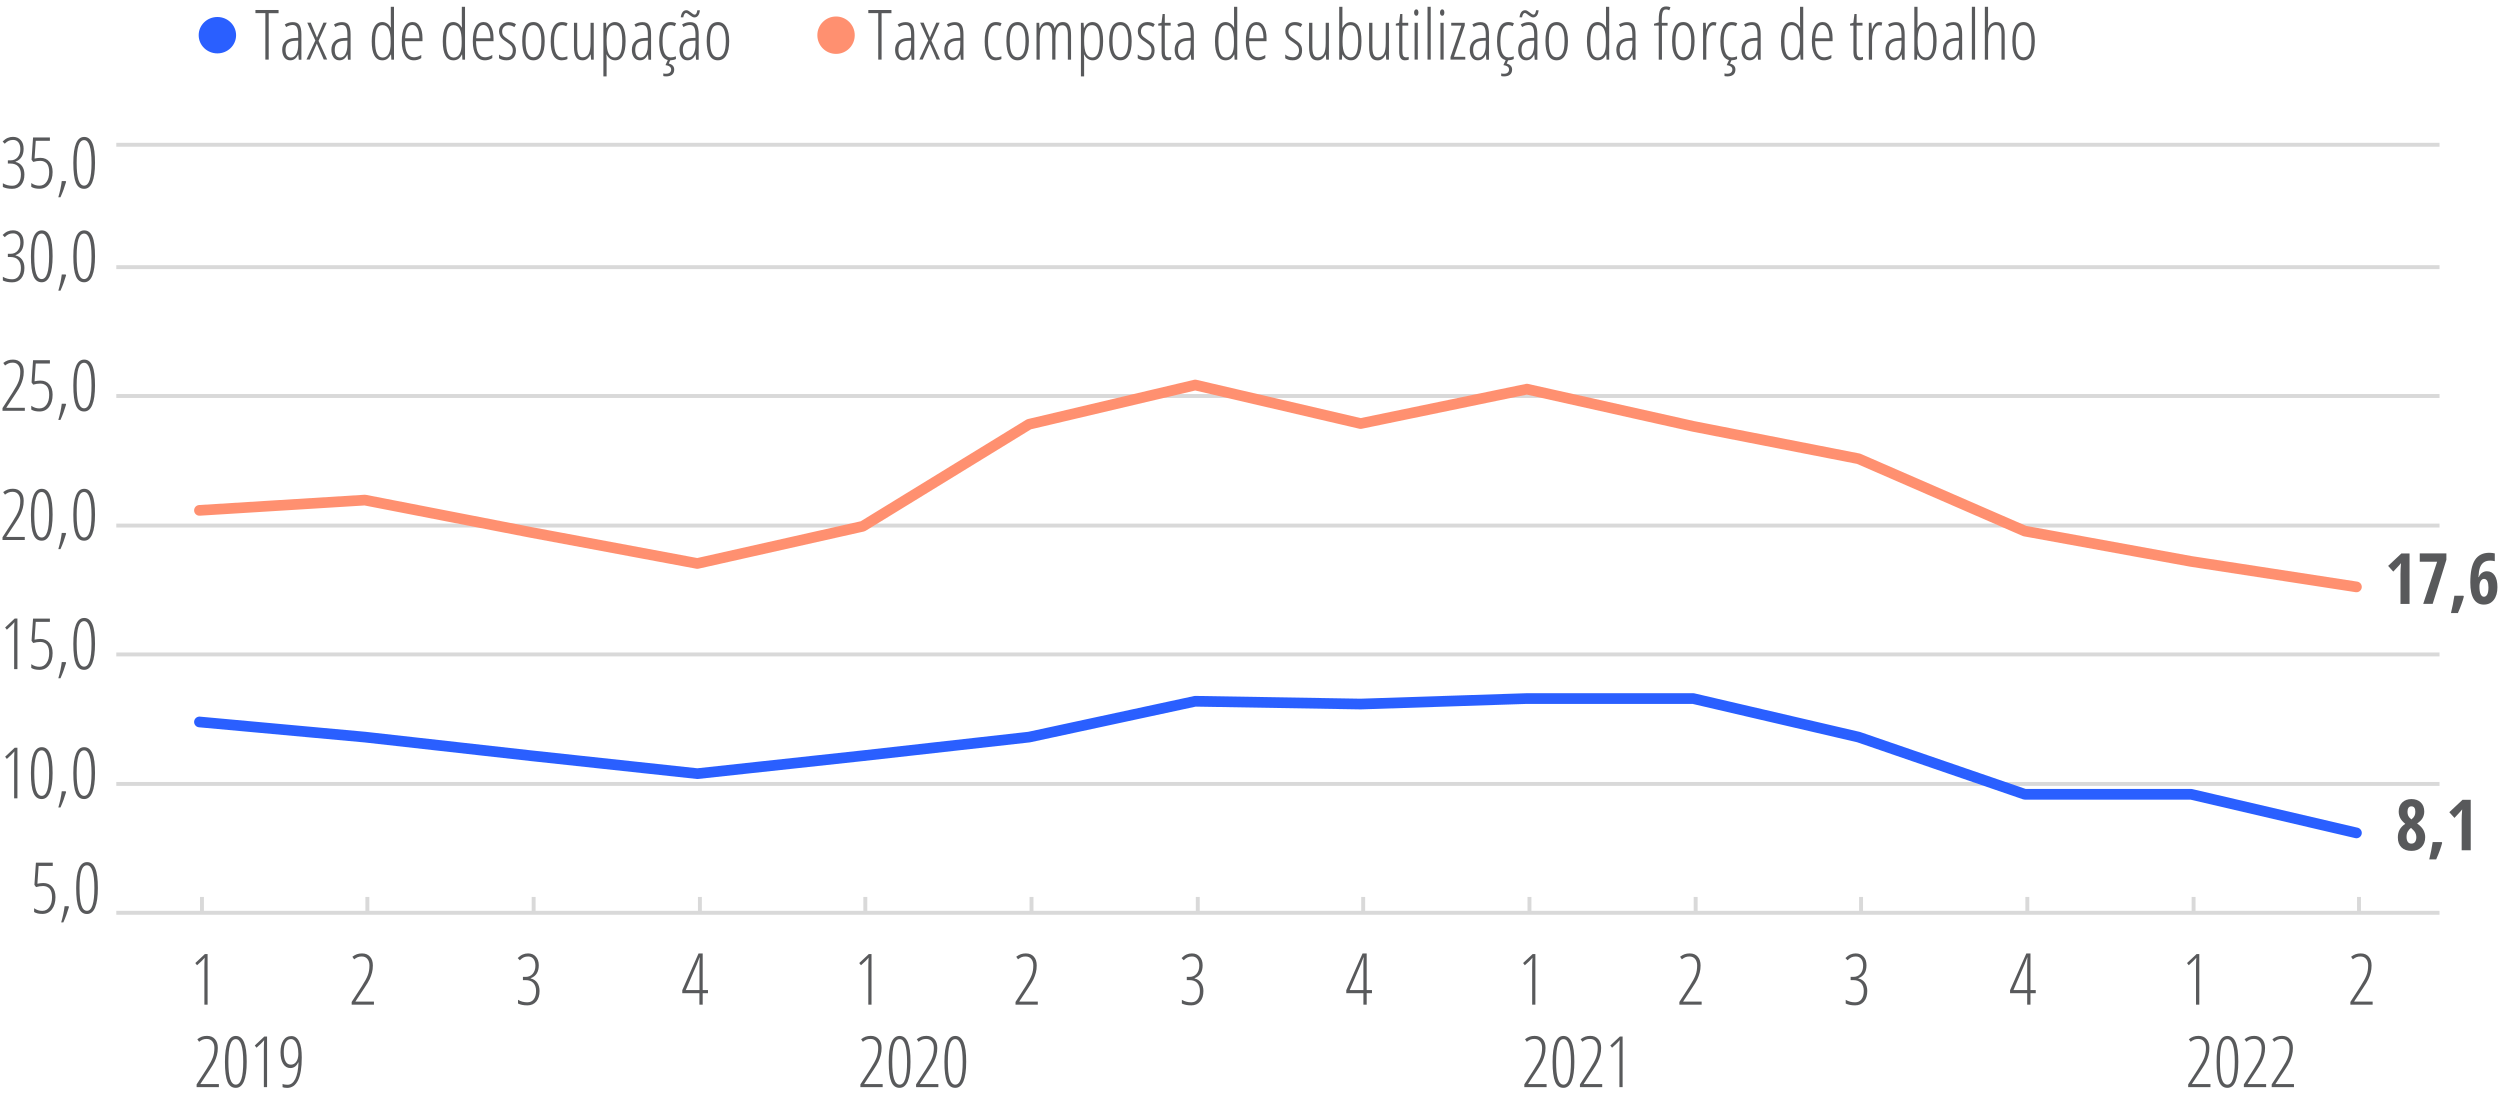 <?xml version="1.0" encoding="UTF-8"?> <svg xmlns="http://www.w3.org/2000/svg" xmlns:xlink="http://www.w3.org/1999/xlink" version="1.1" id="Camada_1" x="0px" y="0px" viewBox="0 0 350.19 154.76" style="enable-background:new 0 0 350.19 154.76;" xml:space="preserve"> <style type="text/css"> .st0{fill:#2A5FFF;} .st1{fill:#FF9070;} .st2{fill:#58595B;} .st3{fill:none;stroke:#D9D9D9;stroke-width:0.55;stroke-miterlimit:10;} .st4{fill:none;stroke:#2A5FFF;stroke-width:1.5;stroke-linecap:round;stroke-linejoin:round;stroke-miterlimit:10;} .st5{fill:none;stroke:#FF9070;stroke-width:1.5;stroke-linecap:round;stroke-linejoin:round;stroke-miterlimit:10;} </style> <g> <path class="st0" d="M33.07,4.93c0,1.41-1.17,2.55-2.62,2.55c-1.45,0-2.62-1.14-2.62-2.55c0-1.41,1.17-2.55,2.62-2.55 C31.9,2.38,33.07,3.53,33.07,4.93"></path> </g> <g> <path class="st1" d="M119.73,4.93c0,1.45-1.17,2.62-2.62,2.62s-2.62-1.17-2.62-2.62c0-1.45,1.17-2.62,2.62-2.62 S119.73,3.49,119.73,4.93"></path> </g> <g> <g> <path class="st2" d="M37.64,8.35h-0.47V1.84h-1.39V1.4h3.24v0.45h-1.38V8.35z"></path> <path class="st2" d="M41.85,8.35l-0.06-0.72h-0.02c-0.25,0.55-0.62,0.82-1.12,0.82c-0.34,0-0.61-0.13-0.81-0.4 s-0.31-0.63-0.31-1.08c0-0.49,0.15-0.88,0.44-1.17s0.71-0.44,1.24-0.47l0.56-0.03V4.88c0-0.48-0.06-0.83-0.18-1.05 c-0.12-0.22-0.32-0.33-0.6-0.33c-0.29,0-0.6,0.1-0.9,0.29l-0.2-0.36c0.36-0.22,0.73-0.33,1.13-0.33c0.43,0,0.73,0.13,0.92,0.4 c0.19,0.27,0.28,0.72,0.28,1.35v3.52H41.85z M40.75,8.06c0.32,0,0.58-0.16,0.75-0.48c0.18-0.32,0.27-0.77,0.27-1.35V5.69 l-0.54,0.03c-0.42,0.02-0.72,0.14-0.93,0.35c-0.2,0.21-0.3,0.51-0.3,0.91c0,0.37,0.07,0.65,0.2,0.82 C40.34,7.98,40.52,8.06,40.75,8.06z"></path> <path class="st2" d="M44.17,5.67l-1.13-2.49h0.49l0.87,2.09l0.9-2.09h0.47l-1.15,2.54l1.21,2.62h-0.48l-0.97-2.23l-0.98,2.23 h-0.47L44.17,5.67z"></path> <path class="st2" d="M48.74,8.35l-0.06-0.72h-0.02c-0.25,0.55-0.62,0.82-1.12,0.82c-0.34,0-0.61-0.13-0.81-0.4 c-0.2-0.27-0.31-0.63-0.31-1.08c0-0.49,0.15-0.88,0.44-1.17c0.3-0.29,0.71-0.44,1.24-0.47l0.56-0.03V4.88 c0-0.48-0.06-0.83-0.18-1.05c-0.12-0.22-0.32-0.33-0.6-0.33c-0.3,0-0.6,0.1-0.91,0.29l-0.19-0.36c0.36-0.22,0.73-0.33,1.13-0.33 c0.42,0,0.73,0.13,0.92,0.4c0.19,0.27,0.28,0.72,0.28,1.35v3.52H48.74z M47.64,8.06c0.32,0,0.58-0.16,0.75-0.48 c0.18-0.32,0.27-0.77,0.27-1.35V5.69l-0.54,0.03c-0.42,0.02-0.72,0.14-0.93,0.35s-0.3,0.51-0.3,0.91c0,0.37,0.07,0.65,0.2,0.82 C47.23,7.98,47.42,8.06,47.64,8.06z"></path> <path class="st2" d="M53.57,8.45c-1,0-1.5-0.89-1.5-2.67c0-0.88,0.12-1.54,0.38-2c0.25-0.46,0.62-0.69,1.11-0.69 c0.23,0,0.45,0.07,0.66,0.2s0.37,0.32,0.5,0.55h0.04l-0.02-0.58V0.95h0.45v7.41h-0.37l-0.04-0.72h-0.04 C54.6,7.9,54.44,8.1,54.25,8.24C54.05,8.38,53.82,8.45,53.57,8.45z M53.6,8.06c0.36,0,0.64-0.17,0.83-0.5s0.29-0.83,0.29-1.48 v-0.3c0-0.78-0.09-1.35-0.28-1.72c-0.19-0.36-0.48-0.54-0.86-0.54c-0.37,0-0.64,0.19-0.8,0.58c-0.16,0.39-0.24,0.95-0.24,1.69 c0,0.74,0.08,1.31,0.25,1.69C52.96,7.86,53.23,8.06,53.6,8.06z"></path> <path class="st2" d="M57.98,8.45c-0.55,0-0.97-0.23-1.26-0.7c-0.29-0.47-0.44-1.11-0.44-1.94c0-0.88,0.13-1.56,0.39-2.02 c0.26-0.46,0.64-0.7,1.13-0.7c0.43,0,0.77,0.2,1.01,0.61c0.25,0.41,0.37,0.96,0.37,1.65v0.42h-2.45c0.01,0.75,0.11,1.32,0.32,1.69 c0.21,0.37,0.52,0.56,0.94,0.56c0.32,0,0.67-0.11,1.02-0.32v0.44C58.69,8.35,58.34,8.45,57.98,8.45z M57.77,3.5 c-0.62,0-0.96,0.62-1.02,1.86h1.99c0-0.57-0.09-1.02-0.26-1.36C58.3,3.67,58.07,3.5,57.77,3.5z"></path> <path class="st2" d="M63.52,8.45c-1,0-1.5-0.89-1.5-2.67c0-0.88,0.12-1.54,0.38-2c0.25-0.46,0.62-0.69,1.11-0.69 c0.23,0,0.45,0.07,0.66,0.2s0.37,0.32,0.5,0.55h0.04l-0.02-0.58V0.95h0.45v7.41h-0.37l-0.04-0.72h-0.04 c-0.12,0.26-0.28,0.47-0.48,0.61C64,8.38,63.77,8.45,63.52,8.45z M63.55,8.06c0.36,0,0.64-0.17,0.83-0.5s0.29-0.83,0.29-1.48v-0.3 c0-0.78-0.09-1.35-0.28-1.72c-0.19-0.36-0.48-0.54-0.86-0.54c-0.37,0-0.64,0.19-0.8,0.58c-0.16,0.39-0.24,0.95-0.24,1.69 c0,0.74,0.08,1.31,0.25,1.69C62.9,7.86,63.18,8.06,63.55,8.06z"></path> <path class="st2" d="M67.93,8.45c-0.55,0-0.97-0.23-1.26-0.7c-0.29-0.47-0.44-1.11-0.44-1.94c0-0.88,0.13-1.56,0.39-2.02 c0.26-0.46,0.64-0.7,1.13-0.7c0.43,0,0.77,0.2,1.01,0.61c0.25,0.41,0.37,0.96,0.37,1.65v0.42h-2.45c0.01,0.75,0.11,1.32,0.32,1.69 c0.21,0.37,0.52,0.56,0.94,0.56c0.32,0,0.67-0.11,1.02-0.32v0.44C68.64,8.35,68.29,8.45,67.93,8.45z M67.72,3.5 c-0.62,0-0.96,0.62-1.02,1.86h1.99c0-0.57-0.09-1.02-0.26-1.36C68.25,3.67,68.02,3.5,67.72,3.5z"></path> <path class="st2" d="M72.27,7.06c0,0.44-0.11,0.78-0.34,1.02c-0.23,0.25-0.56,0.37-0.99,0.37c-0.23,0-0.44-0.03-0.62-0.09 C70.14,8.3,70,8.23,69.9,8.16V7.63c0.12,0.12,0.27,0.21,0.47,0.28s0.39,0.11,0.6,0.11c0.27,0,0.48-0.09,0.63-0.26 c0.15-0.17,0.23-0.41,0.23-0.7c0-0.23-0.05-0.42-0.16-0.58c-0.11-0.16-0.32-0.34-0.63-0.54c-0.35-0.22-0.59-0.4-0.72-0.53 c-0.13-0.13-0.23-0.28-0.3-0.45S69.9,4.6,69.9,4.38c0-0.37,0.12-0.68,0.38-0.92c0.25-0.24,0.57-0.36,0.96-0.36 c0.42,0,0.76,0.1,1.04,0.3l-0.23,0.4c-0.26-0.17-0.54-0.26-0.83-0.26c-0.27,0-0.48,0.08-0.64,0.24c-0.16,0.16-0.24,0.36-0.24,0.62 c0,0.23,0.05,0.42,0.16,0.57c0.11,0.15,0.34,0.34,0.69,0.56c0.34,0.23,0.58,0.41,0.7,0.54s0.22,0.28,0.28,0.45 C72.24,6.66,72.27,6.85,72.27,7.06z"></path> <path class="st2" d="M76.3,5.76c0,0.87-0.14,1.54-0.41,2c-0.28,0.46-0.67,0.69-1.18,0.69c-0.5,0-0.89-0.23-1.16-0.69 c-0.27-0.46-0.4-1.13-0.4-2c0-1.78,0.53-2.67,1.58-2.67c0.5,0,0.88,0.23,1.16,0.7C76.16,4.26,76.3,4.91,76.3,5.76z M73.62,5.76 c0,0.75,0.09,1.31,0.27,1.69s0.46,0.57,0.83,0.57c0.74,0,1.11-0.75,1.11-2.26c0-1.49-0.37-2.24-1.11-2.24 c-0.39,0-0.67,0.19-0.84,0.56C73.71,4.45,73.62,5.01,73.62,5.76z"></path> <path class="st2" d="M78.7,8.45c-0.52,0-0.91-0.22-1.17-0.67c-0.26-0.45-0.39-1.11-0.39-1.98c0-0.88,0.13-1.55,0.4-2.02 s0.66-0.69,1.17-0.69c0.32,0,0.59,0.06,0.8,0.18l-0.18,0.4c-0.21-0.1-0.41-0.15-0.58-0.15c-0.76,0-1.14,0.76-1.14,2.27 c0,1.5,0.38,2.25,1.14,2.25c0.22,0,0.47-0.05,0.73-0.15v0.38c-0.1,0.06-0.23,0.1-0.38,0.13C78.94,8.43,78.81,8.45,78.7,8.45z"></path> <path class="st2" d="M80.85,3.19v3.37c0,0.51,0.06,0.88,0.18,1.12s0.31,0.35,0.56,0.35c0.39,0,0.68-0.16,0.86-0.47 s0.27-0.83,0.27-1.53V3.19h0.45v5.17H82.8l-0.06-0.72h-0.04C82.6,7.9,82.44,8.1,82.25,8.24c-0.2,0.14-0.41,0.21-0.64,0.21 c-0.42,0-0.72-0.15-0.91-0.44C80.5,7.71,80.4,7.23,80.4,6.56V3.19H80.85z"></path> <path class="st2" d="M86.18,8.45c-0.26,0-0.5-0.07-0.71-0.22c-0.21-0.14-0.38-0.34-0.49-0.59h-0.04l0.03,0.57v2.49h-0.45V3.19 h0.37l0.05,0.71h0.04c0.13-0.26,0.29-0.46,0.49-0.6c0.2-0.14,0.42-0.21,0.65-0.21c1.01,0,1.51,0.89,1.51,2.67 c0,0.86-0.12,1.52-0.37,1.99C87.01,8.22,86.65,8.45,86.18,8.45z M86.09,3.52c-0.38,0-0.66,0.17-0.84,0.5 c-0.18,0.33-0.28,0.86-0.28,1.57v0.15c0,0.79,0.09,1.38,0.28,1.75c0.19,0.37,0.47,0.56,0.86,0.56c0.36,0,0.62-0.18,0.79-0.55 c0.17-0.37,0.26-0.95,0.26-1.73c0-0.75-0.08-1.31-0.24-1.68C86.75,3.71,86.48,3.52,86.09,3.52z"></path> <path class="st2" d="M90.83,8.35l-0.06-0.72h-0.02c-0.25,0.55-0.62,0.82-1.12,0.82c-0.34,0-0.61-0.13-0.81-0.4 c-0.21-0.27-0.31-0.63-0.31-1.08c0-0.49,0.15-0.88,0.44-1.17c0.29-0.29,0.71-0.44,1.24-0.47l0.56-0.03V4.88 c0-0.48-0.06-0.83-0.18-1.05c-0.12-0.22-0.32-0.33-0.6-0.33c-0.29,0-0.6,0.1-0.9,0.29l-0.2-0.36c0.36-0.22,0.73-0.33,1.13-0.33 c0.43,0,0.73,0.13,0.92,0.4c0.19,0.27,0.28,0.72,0.28,1.35v3.52H90.83z M89.73,8.06c0.32,0,0.58-0.16,0.75-0.48 c0.18-0.32,0.27-0.77,0.27-1.35V5.69l-0.54,0.03c-0.42,0.02-0.72,0.14-0.93,0.35c-0.2,0.21-0.3,0.51-0.3,0.91 c0,0.37,0.07,0.65,0.2,0.82C89.32,7.98,89.51,8.06,89.73,8.06z"></path> <path class="st2" d="M93.9,8.45c-0.52,0-0.91-0.22-1.17-0.67c-0.26-0.45-0.39-1.11-0.39-1.98c0-0.88,0.13-1.55,0.4-2.02 s0.66-0.69,1.17-0.69c0.32,0,0.59,0.06,0.8,0.18l-0.18,0.4c-0.21-0.1-0.41-0.15-0.58-0.15c-0.76,0-1.14,0.76-1.14,2.27 c0,1.5,0.38,2.25,1.14,2.25c0.22,0,0.47-0.05,0.73-0.15v0.38c-0.1,0.06-0.23,0.1-0.38,0.13C94.14,8.43,94.01,8.45,93.9,8.45z M94.44,9.74c0,0.32-0.1,0.56-0.3,0.72c-0.2,0.16-0.47,0.24-0.82,0.24c-0.2,0-0.33-0.02-0.41-0.05v-0.37 c0.1,0.04,0.22,0.05,0.37,0.05c0.25,0,0.43-0.05,0.55-0.16c0.12-0.11,0.18-0.25,0.18-0.42c0-0.19-0.07-0.33-0.21-0.43 c-0.14-0.1-0.33-0.16-0.58-0.2l0.34-0.76h0.36L93.68,8.9C94.19,9.03,94.44,9.31,94.44,9.74z"></path> <path class="st2" d="M97.5,8.35l-0.06-0.72h-0.02c-0.25,0.55-0.62,0.82-1.12,0.82c-0.34,0-0.61-0.13-0.81-0.4 c-0.21-0.27-0.31-0.63-0.31-1.08c0-0.49,0.15-0.88,0.44-1.17c0.29-0.29,0.71-0.44,1.24-0.47l0.56-0.03V4.88 c0-0.48-0.06-0.83-0.18-1.05c-0.12-0.22-0.32-0.33-0.6-0.33c-0.29,0-0.6,0.1-0.9,0.29l-0.2-0.36c0.36-0.22,0.73-0.33,1.13-0.33 c0.43,0,0.73,0.13,0.92,0.4c0.19,0.27,0.28,0.72,0.28,1.35v3.52H97.5z M97.27,2.44c-0.11,0-0.22-0.03-0.33-0.1 c-0.11-0.06-0.21-0.13-0.31-0.21c-0.1-0.07-0.19-0.14-0.28-0.21s-0.17-0.1-0.24-0.1c-0.1,0-0.19,0.06-0.25,0.17 s-0.12,0.26-0.15,0.44h-0.35c0.04-0.31,0.12-0.55,0.25-0.73c0.13-0.18,0.31-0.27,0.54-0.27c0.11,0,0.22,0.03,0.32,0.1 c0.11,0.06,0.21,0.13,0.3,0.21s0.19,0.14,0.28,0.21c0.09,0.06,0.17,0.1,0.25,0.1c0.11,0,0.2-0.06,0.25-0.17 c0.06-0.11,0.1-0.26,0.13-0.44h0.35C98.01,1.75,97.93,2,97.79,2.18C97.66,2.35,97.49,2.44,97.27,2.44z M96.4,8.06 c0.32,0,0.58-0.16,0.75-0.48c0.18-0.32,0.27-0.77,0.27-1.35V5.69l-0.54,0.03c-0.42,0.02-0.72,0.14-0.93,0.35 c-0.2,0.21-0.3,0.51-0.3,0.91c0,0.37,0.07,0.65,0.2,0.82C95.99,7.98,96.17,8.06,96.4,8.06z"></path> <path class="st2" d="M102.14,5.76c0,0.87-0.14,1.54-0.41,2c-0.27,0.46-0.67,0.69-1.18,0.69c-0.5,0-0.89-0.23-1.16-0.69 c-0.27-0.46-0.4-1.13-0.4-2c0-1.78,0.53-2.67,1.58-2.67c0.5,0,0.88,0.23,1.16,0.7C102.01,4.26,102.14,4.91,102.14,5.76z M99.46,5.76c0,0.75,0.09,1.31,0.27,1.69s0.46,0.57,0.83,0.57c0.74,0,1.11-0.75,1.11-2.26c0-1.49-0.37-2.24-1.11-2.24 c-0.39,0-0.67,0.19-0.84,0.56C99.55,4.45,99.46,5.01,99.46,5.76z"></path> </g> </g> <g> <g> <path class="st2" d="M123.49,8.35h-0.47V1.84h-1.39V1.4h3.24v0.45h-1.38V8.35z"></path> <path class="st2" d="M127.7,8.35l-0.06-0.72h-0.02c-0.25,0.55-0.62,0.82-1.12,0.82c-0.34,0-0.61-0.13-0.81-0.4 c-0.21-0.27-0.31-0.63-0.31-1.08c0-0.49,0.15-0.88,0.44-1.17c0.29-0.29,0.71-0.44,1.24-0.47l0.56-0.03V4.88 c0-0.48-0.06-0.83-0.18-1.05c-0.12-0.22-0.32-0.33-0.6-0.33c-0.29,0-0.6,0.1-0.9,0.29l-0.2-0.36c0.36-0.22,0.73-0.33,1.13-0.33 c0.43,0,0.73,0.13,0.92,0.4c0.19,0.27,0.28,0.72,0.28,1.35v3.52H127.7z M126.6,8.06c0.32,0,0.58-0.16,0.75-0.48 c0.18-0.32,0.27-0.77,0.27-1.35V5.69l-0.54,0.03c-0.42,0.02-0.72,0.14-0.93,0.35c-0.2,0.21-0.3,0.51-0.3,0.91 c0,0.37,0.07,0.65,0.2,0.82C126.19,7.98,126.37,8.06,126.6,8.06z"></path> <path class="st2" d="M130.02,5.67l-1.13-2.49h0.49l0.87,2.09l0.9-2.09h0.47l-1.15,2.54l1.21,2.62h-0.48l-0.97-2.23l-0.98,2.23 h-0.47L130.02,5.67z"></path> <path class="st2" d="M134.59,8.35l-0.06-0.72h-0.02c-0.25,0.55-0.62,0.82-1.12,0.82c-0.34,0-0.61-0.13-0.81-0.4 c-0.21-0.27-0.31-0.63-0.31-1.08c0-0.49,0.15-0.88,0.44-1.17c0.29-0.29,0.71-0.44,1.24-0.47l0.56-0.03V4.88 c0-0.48-0.06-0.83-0.18-1.05c-0.12-0.22-0.32-0.33-0.6-0.33c-0.29,0-0.6,0.1-0.9,0.29l-0.2-0.36c0.36-0.22,0.73-0.33,1.13-0.33 c0.43,0,0.73,0.13,0.92,0.4c0.19,0.27,0.28,0.72,0.28,1.35v3.52H134.59z M133.49,8.06c0.32,0,0.58-0.16,0.75-0.48 c0.18-0.32,0.27-0.77,0.27-1.35V5.69l-0.54,0.03c-0.42,0.02-0.72,0.14-0.93,0.35c-0.2,0.21-0.3,0.51-0.3,0.91 c0,0.37,0.07,0.65,0.2,0.82C133.09,7.98,133.27,8.06,133.49,8.06z"></path> <path class="st2" d="M139.49,8.45c-0.52,0-0.91-0.22-1.17-0.67c-0.26-0.45-0.39-1.11-0.39-1.98c0-0.88,0.13-1.55,0.4-2.02 s0.66-0.69,1.17-0.69c0.32,0,0.59,0.06,0.8,0.18l-0.18,0.4c-0.21-0.1-0.41-0.15-0.58-0.15c-0.76,0-1.14,0.76-1.14,2.27 c0,1.5,0.38,2.25,1.14,2.25c0.22,0,0.47-0.05,0.73-0.15v0.38c-0.1,0.06-0.23,0.1-0.38,0.13C139.73,8.43,139.6,8.45,139.49,8.45z"></path> <path class="st2" d="M144.12,5.76c0,0.87-0.14,1.54-0.41,2c-0.27,0.46-0.67,0.69-1.18,0.69c-0.5,0-0.89-0.23-1.16-0.69 c-0.27-0.46-0.4-1.13-0.4-2c0-1.78,0.53-2.67,1.58-2.67c0.5,0,0.88,0.23,1.16,0.7C143.98,4.26,144.12,4.91,144.12,5.76z M141.44,5.76c0,0.75,0.09,1.31,0.27,1.69s0.46,0.57,0.83,0.57c0.74,0,1.11-0.75,1.11-2.26c0-1.49-0.37-2.24-1.11-2.24 c-0.39,0-0.67,0.19-0.84,0.56C141.53,4.45,141.44,5.01,141.44,5.76z"></path> <path class="st2" d="M149.58,8.35V4.84c0-0.87-0.25-1.3-0.76-1.3c-0.35,0-0.6,0.15-0.75,0.45s-0.23,0.75-0.23,1.34v3.02h-0.45 V4.84c0-0.44-0.06-0.76-0.19-0.98s-0.32-0.32-0.58-0.32c-0.34,0-0.59,0.16-0.75,0.47c-0.16,0.31-0.23,0.82-0.23,1.51v2.84h-0.45 V3.19h0.38l0.04,0.72h0.04c0.21-0.55,0.56-0.82,1.05-0.82c0.29,0,0.51,0.08,0.68,0.23s0.28,0.38,0.36,0.67 c0.12-0.32,0.28-0.55,0.46-0.69s0.42-0.21,0.7-0.21c0.39,0,0.68,0.15,0.86,0.45s0.27,0.78,0.27,1.44v3.38H149.58z"></path> <path class="st2" d="M153.07,8.45c-0.26,0-0.5-0.07-0.71-0.22c-0.21-0.14-0.38-0.34-0.49-0.59h-0.04l0.03,0.57v2.49h-0.45V3.19 h0.37l0.05,0.71h0.04c0.13-0.26,0.29-0.46,0.49-0.6c0.2-0.14,0.42-0.21,0.65-0.21c1.01,0,1.51,0.89,1.51,2.67 c0,0.86-0.12,1.52-0.37,1.99C153.9,8.22,153.54,8.45,153.07,8.45z M152.98,3.52c-0.38,0-0.66,0.17-0.84,0.5 c-0.18,0.33-0.28,0.86-0.28,1.57v0.15c0,0.79,0.09,1.38,0.28,1.75c0.19,0.37,0.47,0.56,0.86,0.56c0.36,0,0.62-0.18,0.79-0.55 c0.17-0.37,0.26-0.95,0.26-1.73c0-0.75-0.08-1.31-0.24-1.68C153.64,3.71,153.37,3.52,152.98,3.52z"></path> <path class="st2" d="M158.52,5.76c0,0.87-0.14,1.54-0.41,2c-0.27,0.46-0.67,0.69-1.18,0.69c-0.5,0-0.89-0.23-1.16-0.69 c-0.27-0.46-0.4-1.13-0.4-2c0-1.78,0.53-2.67,1.58-2.67c0.5,0,0.88,0.23,1.16,0.7C158.38,4.26,158.52,4.91,158.52,5.76z M155.84,5.76c0,0.75,0.09,1.31,0.27,1.69s0.46,0.57,0.83,0.57c0.74,0,1.11-0.75,1.11-2.26c0-1.49-0.37-2.24-1.11-2.24 c-0.39,0-0.67,0.19-0.84,0.56C155.92,4.45,155.84,5.01,155.84,5.76z"></path> <path class="st2" d="M161.73,7.06c0,0.44-0.11,0.78-0.34,1.02c-0.23,0.25-0.56,0.37-0.99,0.37c-0.24,0-0.44-0.03-0.62-0.09 c-0.18-0.06-0.32-0.13-0.41-0.2V7.63c0.12,0.12,0.27,0.21,0.47,0.28c0.19,0.07,0.39,0.11,0.6,0.11c0.27,0,0.48-0.09,0.63-0.26 c0.15-0.17,0.23-0.41,0.23-0.7c0-0.23-0.05-0.42-0.16-0.58c-0.11-0.16-0.32-0.34-0.63-0.54c-0.35-0.22-0.59-0.4-0.72-0.53 c-0.13-0.13-0.23-0.28-0.3-0.45c-0.07-0.17-0.11-0.36-0.11-0.59c0-0.37,0.12-0.68,0.38-0.92c0.25-0.24,0.57-0.36,0.96-0.36 c0.42,0,0.76,0.1,1.04,0.3l-0.23,0.4c-0.26-0.17-0.54-0.26-0.83-0.26c-0.27,0-0.48,0.08-0.64,0.24c-0.16,0.16-0.24,0.36-0.24,0.62 c0,0.23,0.05,0.42,0.16,0.57c0.11,0.15,0.34,0.34,0.69,0.56c0.34,0.23,0.58,0.41,0.7,0.54s0.22,0.28,0.28,0.45 C161.7,6.66,161.73,6.85,161.73,7.06z"></path> <path class="st2" d="M163.68,8.03c0.14,0,0.26-0.02,0.37-0.06v0.38c-0.14,0.06-0.32,0.1-0.54,0.1c-0.53,0-0.8-0.4-0.8-1.19V3.59 h-0.47V3.32l0.46-0.13l0.15-1.23h0.31v1.23h0.82v0.4h-0.82v3.54c0,0.35,0.04,0.59,0.12,0.71S163.49,8.03,163.68,8.03z"></path> <path class="st2" d="M166.86,8.35l-0.06-0.72h-0.02c-0.25,0.55-0.62,0.82-1.12,0.82c-0.34,0-0.61-0.13-0.81-0.4 c-0.21-0.27-0.31-0.63-0.31-1.08c0-0.49,0.15-0.88,0.44-1.17c0.29-0.29,0.71-0.44,1.24-0.47l0.56-0.03V4.88 c0-0.48-0.06-0.83-0.18-1.05c-0.12-0.22-0.32-0.33-0.6-0.33c-0.29,0-0.6,0.1-0.9,0.29l-0.2-0.36c0.36-0.22,0.73-0.33,1.13-0.33 c0.43,0,0.73,0.13,0.92,0.4c0.19,0.27,0.28,0.72,0.28,1.35v3.52H166.86z M165.76,8.06c0.32,0,0.58-0.16,0.75-0.48 c0.18-0.32,0.27-0.77,0.27-1.35V5.69l-0.54,0.03c-0.42,0.02-0.72,0.14-0.93,0.35c-0.2,0.21-0.3,0.51-0.3,0.91 c0,0.37,0.07,0.65,0.2,0.82C165.35,7.98,165.53,8.06,165.76,8.06z"></path> <path class="st2" d="M171.69,8.45c-1,0-1.5-0.89-1.5-2.67c0-0.88,0.13-1.54,0.38-2c0.25-0.46,0.62-0.69,1.11-0.69 c0.23,0,0.45,0.07,0.66,0.2c0.21,0.13,0.37,0.32,0.5,0.55h0.04l-0.02-0.58V0.95h0.45v7.41h-0.37l-0.04-0.72h-0.04 c-0.12,0.26-0.28,0.47-0.48,0.61C172.17,8.38,171.94,8.45,171.69,8.45z M171.72,8.06c0.36,0,0.64-0.17,0.84-0.5 c0.19-0.33,0.29-0.83,0.29-1.48v-0.3c0-0.78-0.09-1.35-0.28-1.72c-0.19-0.36-0.48-0.54-0.86-0.54c-0.37,0-0.64,0.19-0.8,0.58 c-0.16,0.39-0.24,0.95-0.24,1.69c0,0.74,0.08,1.31,0.25,1.69C171.08,7.86,171.35,8.06,171.72,8.06z"></path> <path class="st2" d="M176.21,8.45c-0.55,0-0.96-0.23-1.26-0.7c-0.29-0.47-0.44-1.11-0.44-1.94c0-0.88,0.13-1.56,0.39-2.02 s0.64-0.7,1.13-0.7c0.43,0,0.77,0.2,1.01,0.61c0.25,0.41,0.37,0.96,0.37,1.65v0.42h-2.45c0.01,0.75,0.11,1.32,0.32,1.69 c0.21,0.37,0.52,0.56,0.94,0.56c0.32,0,0.67-0.11,1.02-0.32v0.44C176.93,8.35,176.58,8.45,176.21,8.45z M176.01,3.5 c-0.62,0-0.96,0.62-1.02,1.86h1.99c0-0.57-0.09-1.02-0.26-1.36C176.54,3.67,176.3,3.5,176.01,3.5z"></path> <path class="st2" d="M182.39,7.06c0,0.44-0.11,0.78-0.34,1.02c-0.23,0.25-0.56,0.37-0.99,0.37c-0.24,0-0.44-0.03-0.62-0.09 c-0.18-0.06-0.32-0.13-0.41-0.2V7.63c0.12,0.12,0.27,0.21,0.47,0.28c0.19,0.07,0.39,0.11,0.6,0.11c0.27,0,0.48-0.09,0.63-0.26 c0.15-0.17,0.23-0.41,0.23-0.7c0-0.23-0.05-0.42-0.16-0.58c-0.11-0.16-0.32-0.34-0.63-0.54c-0.35-0.22-0.59-0.4-0.72-0.53 c-0.13-0.13-0.23-0.28-0.3-0.45c-0.07-0.17-0.11-0.36-0.11-0.59c0-0.37,0.12-0.68,0.38-0.92c0.25-0.24,0.57-0.36,0.96-0.36 c0.42,0,0.76,0.1,1.04,0.3l-0.23,0.4c-0.26-0.17-0.54-0.26-0.83-0.26c-0.27,0-0.48,0.08-0.64,0.24c-0.16,0.16-0.24,0.36-0.24,0.62 c0,0.23,0.05,0.42,0.16,0.57c0.11,0.15,0.34,0.34,0.69,0.56c0.34,0.23,0.58,0.41,0.7,0.54s0.22,0.28,0.28,0.45 C182.36,6.66,182.39,6.85,182.39,7.06z"></path> <path class="st2" d="M183.83,3.19v3.37c0,0.51,0.06,0.88,0.18,1.12s0.31,0.35,0.56,0.35c0.39,0,0.68-0.16,0.86-0.47 s0.27-0.83,0.27-1.53V3.19h0.45v5.17h-0.38l-0.06-0.72h-0.04c-0.11,0.26-0.27,0.47-0.46,0.61c-0.2,0.14-0.41,0.21-0.64,0.21 c-0.42,0-0.72-0.15-0.91-0.44c-0.19-0.29-0.29-0.78-0.29-1.45V3.19H183.83z"></path> <path class="st2" d="M189.2,3.1c1.01,0,1.51,0.89,1.51,2.66c0,0.88-0.12,1.54-0.38,2s-0.61,0.69-1.09,0.69 c-0.25,0-0.47-0.07-0.68-0.2c-0.2-0.14-0.37-0.34-0.5-0.6h-0.04l-0.06,0.71h-0.37V0.95h0.45v2.3l-0.02,0.62h0.04 C188.35,3.36,188.73,3.1,189.2,3.1z M189.19,3.52c-0.4,0-0.68,0.17-0.86,0.52c-0.18,0.35-0.27,0.92-0.27,1.72v0.12 c0,1.44,0.38,2.16,1.15,2.16c0.35,0,0.61-0.19,0.78-0.56c0.17-0.37,0.26-0.95,0.26-1.72c0-0.75-0.08-1.31-0.25-1.68 C189.83,3.71,189.56,3.52,189.19,3.52z"></path> <path class="st2" d="M192.24,3.19v3.37c0,0.51,0.06,0.88,0.18,1.12s0.31,0.35,0.56,0.35c0.39,0,0.68-0.16,0.86-0.47 s0.27-0.83,0.27-1.53V3.19h0.45v5.17h-0.38l-0.06-0.72h-0.04c-0.11,0.26-0.27,0.47-0.46,0.61c-0.2,0.14-0.41,0.21-0.64,0.21 c-0.42,0-0.72-0.15-0.91-0.44c-0.19-0.29-0.29-0.78-0.29-1.45V3.19H192.24z"></path> <path class="st2" d="M196.96,8.03c0.14,0,0.26-0.02,0.37-0.06v0.38c-0.14,0.06-0.32,0.1-0.54,0.1c-0.53,0-0.8-0.4-0.8-1.19V3.59 h-0.47V3.32l0.46-0.13l0.15-1.23h0.31v1.23h0.82v0.4h-0.82v3.54c0,0.35,0.04,0.59,0.12,0.71S196.77,8.03,196.96,8.03z"></path> <path class="st2" d="M198.08,1.76c0-0.14,0.03-0.25,0.09-0.33c0.06-0.08,0.13-0.12,0.23-0.12c0.09,0,0.15,0.04,0.21,0.12 c0.05,0.08,0.08,0.19,0.08,0.33c0,0.14-0.03,0.25-0.08,0.33c-0.05,0.08-0.12,0.12-0.21,0.12c-0.09,0-0.17-0.04-0.23-0.12 C198.11,2,198.08,1.89,198.08,1.76z M198.6,8.35h-0.45V3.19h0.45V8.35z"></path> <path class="st2" d="M200.41,8.35h-0.45V0.95h0.45V8.35z"></path> <path class="st2" d="M201.71,1.76c0-0.14,0.03-0.25,0.09-0.33c0.06-0.08,0.13-0.12,0.23-0.12c0.09,0,0.15,0.04,0.21,0.12 c0.05,0.08,0.08,0.19,0.08,0.33c0,0.14-0.03,0.25-0.08,0.33c-0.05,0.08-0.12,0.12-0.21,0.12c-0.09,0-0.17-0.04-0.23-0.12 C201.73,2,201.71,1.89,201.71,1.76z M202.22,8.35h-0.45V3.19h0.45V8.35z"></path> <path class="st2" d="M205.25,8.35h-2.07V7.99l1.52-4.4h-1.42v-0.4h1.9v0.37l-1.52,4.4h1.59V8.35z"></path> <path class="st2" d="M208.2,8.35l-0.06-0.72h-0.02c-0.25,0.55-0.62,0.82-1.12,0.82c-0.34,0-0.61-0.13-0.81-0.4 c-0.21-0.27-0.31-0.63-0.31-1.08c0-0.49,0.15-0.88,0.44-1.17c0.29-0.29,0.71-0.44,1.24-0.47l0.56-0.03V4.88 c0-0.48-0.06-0.83-0.18-1.05c-0.12-0.22-0.32-0.33-0.6-0.33c-0.29,0-0.6,0.1-0.9,0.29l-0.2-0.36c0.36-0.22,0.73-0.33,1.13-0.33 c0.43,0,0.73,0.13,0.92,0.4c0.19,0.27,0.28,0.72,0.28,1.35v3.52H208.2z M207.1,8.06c0.32,0,0.58-0.16,0.75-0.48 c0.18-0.32,0.27-0.77,0.27-1.35V5.69l-0.54,0.03c-0.42,0.02-0.72,0.14-0.93,0.35c-0.2,0.21-0.3,0.51-0.3,0.91 c0,0.37,0.07,0.65,0.2,0.82C206.69,7.98,206.87,8.06,207.1,8.06z"></path> <path class="st2" d="M211.26,8.45c-0.52,0-0.91-0.22-1.17-0.67c-0.26-0.45-0.39-1.11-0.39-1.98c0-0.88,0.13-1.55,0.4-2.02 s0.66-0.69,1.17-0.69c0.32,0,0.59,0.06,0.8,0.18l-0.18,0.4c-0.21-0.1-0.41-0.15-0.58-0.15c-0.76,0-1.14,0.76-1.14,2.27 c0,1.5,0.38,2.25,1.14,2.25c0.22,0,0.47-0.05,0.73-0.15v0.38c-0.1,0.06-0.23,0.1-0.38,0.13C211.5,8.43,211.37,8.45,211.26,8.45z M211.81,9.74c0,0.32-0.1,0.56-0.3,0.72c-0.2,0.16-0.47,0.24-0.82,0.24c-0.2,0-0.33-0.02-0.41-0.05v-0.37 c0.1,0.04,0.22,0.05,0.37,0.05c0.25,0,0.43-0.05,0.55-0.16c0.12-0.11,0.18-0.25,0.18-0.42c0-0.19-0.07-0.33-0.21-0.43 c-0.14-0.1-0.33-0.16-0.58-0.2l0.34-0.76h0.36l-0.24,0.55C211.55,9.03,211.81,9.31,211.81,9.74z"></path> <path class="st2" d="M214.98,8.35l-0.06-0.72h-0.02c-0.25,0.55-0.62,0.82-1.12,0.82c-0.34,0-0.61-0.13-0.81-0.4 c-0.21-0.27-0.31-0.63-0.31-1.08c0-0.49,0.15-0.88,0.44-1.17c0.29-0.29,0.71-0.44,1.24-0.47l0.56-0.03V4.88 c0-0.48-0.06-0.83-0.18-1.05c-0.12-0.22-0.32-0.33-0.6-0.33c-0.29,0-0.6,0.1-0.9,0.29l-0.2-0.36c0.36-0.22,0.73-0.33,1.13-0.33 c0.43,0,0.73,0.13,0.92,0.4c0.19,0.27,0.28,0.72,0.28,1.35v3.52H214.98z M214.76,2.44c-0.11,0-0.22-0.03-0.33-0.1 c-0.11-0.06-0.21-0.13-0.31-0.21c-0.1-0.07-0.19-0.14-0.28-0.21s-0.17-0.1-0.24-0.1c-0.1,0-0.19,0.06-0.25,0.17 s-0.12,0.26-0.15,0.44h-0.35c0.04-0.31,0.12-0.55,0.25-0.73c0.13-0.18,0.31-0.27,0.54-0.27c0.11,0,0.22,0.03,0.32,0.1 c0.11,0.06,0.21,0.13,0.3,0.21s0.19,0.14,0.28,0.21c0.09,0.06,0.17,0.1,0.25,0.1c0.11,0,0.2-0.06,0.25-0.17 c0.06-0.11,0.1-0.26,0.13-0.44h0.35c-0.03,0.32-0.11,0.57-0.24,0.74C215.14,2.35,214.97,2.44,214.76,2.44z M213.88,8.06 c0.32,0,0.58-0.16,0.75-0.48c0.18-0.32,0.27-0.77,0.27-1.35V5.69l-0.54,0.03c-0.42,0.02-0.72,0.14-0.93,0.35 c-0.2,0.21-0.3,0.51-0.3,0.91c0,0.37,0.07,0.65,0.2,0.82C213.48,7.98,213.66,8.06,213.88,8.06z"></path> <path class="st2" d="M219.63,5.76c0,0.87-0.14,1.54-0.41,2c-0.27,0.46-0.67,0.69-1.18,0.69c-0.5,0-0.89-0.23-1.16-0.69 c-0.27-0.46-0.4-1.13-0.4-2c0-1.78,0.53-2.67,1.58-2.67c0.5,0,0.88,0.23,1.16,0.7C219.49,4.26,219.63,4.91,219.63,5.76z M216.95,5.76c0,0.75,0.09,1.31,0.27,1.69s0.46,0.57,0.83,0.57c0.74,0,1.11-0.75,1.11-2.26c0-1.49-0.37-2.24-1.11-2.24 c-0.39,0-0.67,0.19-0.84,0.56C217.03,4.45,216.95,5.01,216.95,5.76z"></path> <path class="st2" d="M223.79,8.45c-1,0-1.5-0.89-1.5-2.67c0-0.88,0.13-1.54,0.38-2c0.25-0.46,0.62-0.69,1.11-0.69 c0.23,0,0.45,0.07,0.66,0.2c0.21,0.13,0.37,0.32,0.5,0.55h0.04l-0.02-0.58V0.95h0.45v7.41h-0.37l-0.04-0.72h-0.04 c-0.12,0.26-0.28,0.47-0.48,0.61C224.27,8.38,224.04,8.45,223.79,8.45z M223.82,8.06c0.36,0,0.64-0.17,0.84-0.5 c0.19-0.33,0.29-0.83,0.29-1.48v-0.3c0-0.78-0.09-1.35-0.28-1.72c-0.19-0.36-0.48-0.54-0.86-0.54c-0.37,0-0.64,0.19-0.8,0.58 c-0.16,0.39-0.24,0.95-0.24,1.69c0,0.74,0.08,1.31,0.25,1.69C223.18,7.86,223.45,8.06,223.82,8.06z"></path> <path class="st2" d="M228.73,8.35l-0.06-0.72h-0.02c-0.25,0.55-0.62,0.82-1.12,0.82c-0.34,0-0.61-0.13-0.81-0.4 c-0.21-0.27-0.31-0.63-0.31-1.08c0-0.49,0.15-0.88,0.44-1.17c0.29-0.29,0.71-0.44,1.24-0.47l0.56-0.03V4.88 c0-0.48-0.06-0.83-0.18-1.05c-0.12-0.22-0.32-0.33-0.6-0.33c-0.29,0-0.6,0.1-0.9,0.29l-0.2-0.36c0.36-0.22,0.73-0.33,1.13-0.33 c0.43,0,0.73,0.13,0.92,0.4c0.19,0.27,0.28,0.72,0.28,1.35v3.52H228.73z M227.63,8.06c0.32,0,0.58-0.16,0.75-0.48 c0.18-0.32,0.27-0.77,0.27-1.35V5.69l-0.54,0.03c-0.42,0.02-0.72,0.14-0.93,0.35c-0.2,0.21-0.3,0.51-0.3,0.91 c0,0.37,0.07,0.65,0.2,0.82C227.22,7.98,227.4,8.06,227.63,8.06z"></path> <path class="st2" d="M233.61,3.59h-0.81v4.77h-0.45V3.59h-0.66V3.33l0.66-0.2V2.75c0-0.66,0.08-1.13,0.23-1.42 c0.16-0.29,0.43-0.43,0.81-0.43c0.22,0,0.42,0.04,0.6,0.12l-0.16,0.42c-0.17-0.08-0.32-0.12-0.46-0.12 c-0.16,0-0.27,0.05-0.35,0.14c-0.08,0.09-0.14,0.24-0.18,0.45c-0.04,0.21-0.06,0.49-0.06,0.86v0.43h0.81V3.59z"></path> <path class="st2" d="M237.37,5.76c0,0.87-0.14,1.54-0.41,2c-0.27,0.46-0.67,0.69-1.18,0.69c-0.5,0-0.89-0.23-1.16-0.69 c-0.27-0.46-0.4-1.13-0.4-2c0-1.78,0.53-2.67,1.58-2.67c0.5,0,0.88,0.23,1.16,0.7C237.23,4.26,237.37,4.91,237.37,5.76z M234.69,5.76c0,0.75,0.09,1.31,0.27,1.69s0.46,0.57,0.83,0.57c0.74,0,1.11-0.75,1.11-2.26c0-1.49-0.37-2.24-1.11-2.24 c-0.39,0-0.67,0.19-0.84,0.56C234.78,4.45,234.69,5.01,234.69,5.76z"></path> <path class="st2" d="M239.99,3.09c0.16,0,0.31,0.02,0.45,0.07l-0.11,0.45c-0.11-0.05-0.23-0.07-0.35-0.07 c-0.17,0-0.34,0.09-0.49,0.27c-0.15,0.18-0.27,0.43-0.35,0.75c-0.09,0.32-0.13,0.67-0.13,1.06v2.74h-0.45V3.19h0.37l0.05,0.9h0.03 C239.25,3.42,239.58,3.09,239.99,3.09z"></path> <path class="st2" d="M242.54,8.45c-0.52,0-0.91-0.22-1.17-0.67c-0.26-0.45-0.39-1.11-0.39-1.98c0-0.88,0.13-1.55,0.4-2.02 s0.66-0.69,1.17-0.69c0.32,0,0.59,0.06,0.8,0.18l-0.18,0.4c-0.21-0.1-0.41-0.15-0.58-0.15c-0.76,0-1.14,0.76-1.14,2.27 c0,1.5,0.38,2.25,1.14,2.25c0.22,0,0.47-0.05,0.73-0.15v0.38c-0.1,0.06-0.23,0.1-0.38,0.13C242.78,8.43,242.65,8.45,242.54,8.45z M243.09,9.74c0,0.32-0.1,0.56-0.3,0.72c-0.2,0.16-0.47,0.24-0.82,0.24c-0.2,0-0.33-0.02-0.41-0.05v-0.37 c0.1,0.04,0.22,0.05,0.37,0.05c0.25,0,0.43-0.05,0.55-0.16c0.12-0.11,0.18-0.25,0.18-0.42c0-0.19-0.07-0.33-0.21-0.43 c-0.14-0.1-0.33-0.16-0.58-0.2l0.34-0.76h0.36l-0.24,0.55C242.83,9.03,243.09,9.31,243.09,9.74z"></path> <path class="st2" d="M246.26,8.35l-0.06-0.72h-0.02c-0.25,0.55-0.62,0.82-1.12,0.82c-0.34,0-0.61-0.13-0.81-0.4 c-0.21-0.27-0.31-0.63-0.31-1.08c0-0.49,0.15-0.88,0.44-1.17c0.29-0.29,0.71-0.44,1.24-0.47l0.56-0.03V4.88 c0-0.48-0.06-0.83-0.18-1.05c-0.12-0.22-0.32-0.33-0.6-0.33c-0.29,0-0.6,0.1-0.9,0.29l-0.2-0.36c0.36-0.22,0.73-0.33,1.13-0.33 c0.43,0,0.73,0.13,0.92,0.4c0.19,0.27,0.28,0.72,0.28,1.35v3.52H246.26z M245.16,8.06c0.32,0,0.58-0.16,0.75-0.48 c0.18-0.32,0.27-0.77,0.27-1.35V5.69l-0.54,0.03c-0.42,0.02-0.72,0.14-0.93,0.35c-0.2,0.21-0.3,0.51-0.3,0.91 c0,0.37,0.07,0.65,0.2,0.82C244.75,7.98,244.93,8.06,245.16,8.06z"></path> <path class="st2" d="M250.97,8.45c-1,0-1.5-0.89-1.5-2.67c0-0.88,0.13-1.54,0.38-2c0.25-0.46,0.62-0.69,1.11-0.69 c0.23,0,0.45,0.07,0.66,0.2c0.21,0.13,0.37,0.32,0.5,0.55h0.04l-0.02-0.58V0.95h0.45v7.41h-0.37l-0.04-0.72h-0.04 c-0.12,0.26-0.28,0.47-0.48,0.61C251.45,8.38,251.23,8.45,250.97,8.45z M251,8.06c0.36,0,0.64-0.17,0.84-0.5 c0.19-0.33,0.29-0.83,0.29-1.48v-0.3c0-0.78-0.09-1.35-0.28-1.72c-0.19-0.36-0.48-0.54-0.86-0.54c-0.37,0-0.64,0.19-0.8,0.58 c-0.16,0.39-0.24,0.95-0.24,1.69c0,0.74,0.08,1.31,0.25,1.69C250.36,7.86,250.63,8.06,251,8.06z"></path> <path class="st2" d="M255.5,8.45c-0.55,0-0.96-0.23-1.26-0.7c-0.29-0.47-0.44-1.11-0.44-1.94c0-0.88,0.13-1.56,0.39-2.02 s0.64-0.7,1.13-0.7c0.43,0,0.77,0.2,1.01,0.61c0.25,0.41,0.37,0.96,0.37,1.65v0.42h-2.45c0.01,0.75,0.11,1.32,0.32,1.69 c0.21,0.37,0.52,0.56,0.94,0.56c0.32,0,0.67-0.11,1.02-0.32v0.44C256.21,8.35,255.86,8.45,255.5,8.45z M255.29,3.5 c-0.62,0-0.96,0.62-1.02,1.86h1.99c0-0.57-0.09-1.02-0.26-1.36C255.82,3.67,255.59,3.5,255.29,3.5z"></path> <path class="st2" d="M260.59,8.03c0.14,0,0.26-0.02,0.37-0.06v0.38c-0.14,0.06-0.32,0.1-0.54,0.1c-0.53,0-0.8-0.4-0.8-1.19V3.59 h-0.47V3.32l0.46-0.13l0.15-1.23h0.31v1.23h0.82v0.4h-0.82v3.54c0,0.35,0.04,0.59,0.12,0.71S260.4,8.03,260.59,8.03z"></path> <path class="st2" d="M263.21,3.09c0.16,0,0.31,0.02,0.45,0.07l-0.11,0.45c-0.11-0.05-0.23-0.07-0.35-0.07 c-0.17,0-0.34,0.09-0.49,0.27c-0.15,0.18-0.27,0.43-0.35,0.75c-0.09,0.32-0.13,0.67-0.13,1.06v2.74h-0.45V3.19h0.37l0.05,0.9h0.03 C262.47,3.42,262.8,3.09,263.21,3.09z"></path> <path class="st2" d="M266.43,8.35l-0.06-0.72h-0.02c-0.25,0.55-0.62,0.82-1.12,0.82c-0.34,0-0.61-0.13-0.81-0.4 c-0.21-0.27-0.31-0.63-0.31-1.08c0-0.49,0.15-0.88,0.44-1.17c0.29-0.29,0.71-0.44,1.24-0.47l0.56-0.03V4.88 c0-0.48-0.06-0.83-0.18-1.05c-0.12-0.22-0.32-0.33-0.6-0.33c-0.29,0-0.6,0.1-0.9,0.29l-0.2-0.36c0.36-0.22,0.73-0.33,1.13-0.33 c0.43,0,0.73,0.13,0.92,0.4c0.19,0.27,0.28,0.72,0.28,1.35v3.52H266.43z M265.33,8.06c0.32,0,0.58-0.16,0.75-0.48 c0.18-0.32,0.27-0.77,0.27-1.35V5.69l-0.54,0.03c-0.42,0.02-0.72,0.14-0.93,0.35c-0.2,0.21-0.3,0.51-0.3,0.91 c0,0.37,0.07,0.65,0.2,0.82C264.92,7.98,265.1,8.06,265.33,8.06z"></path> <path class="st2" d="M269.76,3.1c1.01,0,1.51,0.89,1.51,2.66c0,0.88-0.12,1.54-0.38,2s-0.61,0.69-1.09,0.69 c-0.25,0-0.47-0.07-0.68-0.2c-0.2-0.14-0.37-0.34-0.5-0.6h-0.04l-0.06,0.71h-0.37V0.95h0.45v2.3l-0.02,0.62h0.04 C268.9,3.36,269.28,3.1,269.76,3.1z M269.74,3.52c-0.4,0-0.68,0.17-0.86,0.52c-0.18,0.35-0.27,0.92-0.27,1.72v0.12 c0,1.44,0.38,2.16,1.15,2.16c0.35,0,0.61-0.19,0.78-0.56c0.17-0.37,0.26-0.95,0.26-1.72c0-0.75-0.08-1.31-0.25-1.68 C270.38,3.71,270.11,3.52,269.74,3.52z"></path> <path class="st2" d="M274.48,8.35l-0.06-0.72h-0.02c-0.25,0.55-0.62,0.82-1.12,0.82c-0.34,0-0.61-0.13-0.81-0.4 c-0.21-0.27-0.31-0.63-0.31-1.08c0-0.49,0.15-0.88,0.44-1.17c0.29-0.29,0.71-0.44,1.24-0.47l0.56-0.03V4.88 c0-0.48-0.06-0.83-0.18-1.05c-0.12-0.22-0.32-0.33-0.6-0.33c-0.29,0-0.6,0.1-0.9,0.29l-0.2-0.36c0.36-0.22,0.73-0.33,1.13-0.33 c0.43,0,0.73,0.13,0.92,0.4c0.19,0.27,0.28,0.72,0.28,1.35v3.52H274.48z M273.38,8.06c0.32,0,0.58-0.16,0.75-0.48 c0.18-0.32,0.27-0.77,0.27-1.35V5.69l-0.54,0.03c-0.42,0.02-0.72,0.14-0.93,0.35c-0.2,0.21-0.3,0.51-0.3,0.91 c0,0.37,0.07,0.65,0.2,0.82C272.97,7.98,273.15,8.06,273.38,8.06z"></path> <path class="st2" d="M276.66,8.35h-0.45V0.95h0.45V8.35z"></path> <path class="st2" d="M280.36,8.35V4.79c0-0.47-0.06-0.8-0.18-0.99s-0.32-0.29-0.6-0.29c-0.37,0-0.64,0.16-0.82,0.49 c-0.18,0.32-0.28,0.83-0.28,1.53v2.83h-0.45V0.95h0.45v2.4c0,0.22-0.01,0.4-0.02,0.55h0.04c0.1-0.26,0.25-0.46,0.46-0.6 c0.21-0.14,0.42-0.21,0.64-0.21c0.44,0,0.75,0.14,0.93,0.43c0.18,0.29,0.28,0.71,0.28,1.28v3.56H280.36z"></path> <path class="st2" d="M285.03,5.76c0,0.87-0.14,1.54-0.41,2c-0.27,0.46-0.67,0.69-1.18,0.69c-0.5,0-0.89-0.23-1.16-0.69 c-0.27-0.46-0.4-1.13-0.4-2c0-1.78,0.53-2.67,1.58-2.67c0.5,0,0.88,0.23,1.16,0.7C284.89,4.26,285.03,4.91,285.03,5.76z M282.35,5.76c0,0.75,0.09,1.31,0.27,1.69s0.46,0.57,0.83,0.57c0.74,0,1.11-0.75,1.11-2.26c0-1.49-0.37-2.24-1.11-2.24 c-0.39,0-0.67,0.19-0.84,0.56C282.43,4.45,282.35,5.01,282.35,5.76z"></path> </g> </g> <g> <path class="st3" d="M16.29,109.81h325.43 M16.29,91.67h325.43 M16.29,73.62h325.43 M16.29,55.47h325.43 M16.29,37.42h325.43 M16.29,20.28h325.43"></path> <line class="st3" x1="16.29" y1="127.86" x2="341.72" y2="127.86"></line> <path class="st3" d="M28.29,125.64v2.22 M51.46,125.64v2.22 M74.75,125.64v2.22 M98.04,125.64v2.22 M121.21,125.64v2.22 M144.49,125.64v2.22 M167.78,125.64v2.22 M190.95,125.64v2.22 M214.24,125.64v2.22 M237.52,125.64v2.22 M260.69,125.64v2.22 M283.98,125.64v2.22 M307.27,125.64v2.22 M330.44,125.64v2.22"></path> <polyline class="st4" points="27.94,101.13 51.11,103.25 74.39,105.86 97.68,108.37 120.85,105.86 144.14,103.25 167.42,98.23 190.59,98.62 213.88,97.85 237.17,97.85 260.34,103.25 283.62,111.26 306.91,111.26 330.08,116.67 "></polyline> <polyline class="st5" points="27.94,71.49 51.11,70.05 74.39,74.58 97.68,78.93 120.85,73.72 144.14,59.43 167.42,53.93 190.59,59.33 213.88,54.51 237.17,59.72 260.34,64.26 283.62,74.39 306.91,78.64 330.08,82.21 "></polyline> <g> <g> <path class="st2" d="M337.79,111.93c0.54,0,0.98,0.16,1.3,0.47c0.32,0.31,0.49,0.74,0.49,1.28c0,0.33-0.08,0.63-0.23,0.9 c-0.15,0.27-0.41,0.53-0.77,0.77c0.41,0.29,0.7,0.6,0.87,0.9c0.17,0.31,0.26,0.65,0.26,1.01c0,0.58-0.17,1.04-0.52,1.4 c-0.35,0.36-0.81,0.53-1.39,0.53c-0.6,0-1.07-0.16-1.41-0.49c-0.34-0.33-0.51-0.79-0.51-1.4c0-0.41,0.08-0.77,0.25-1.08 s0.43-0.58,0.79-0.82c-0.33-0.27-0.57-0.54-0.71-0.81c-0.14-0.27-0.21-0.58-0.21-0.92c0-0.53,0.17-0.95,0.5-1.27 C336.83,112.09,337.26,111.93,337.79,111.93z M337.1,117.24c0,0.28,0.06,0.51,0.17,0.68c0.12,0.17,0.28,0.25,0.5,0.25 c0.24,0,0.41-0.08,0.53-0.25c0.12-0.17,0.17-0.39,0.17-0.68c0-0.2-0.05-0.4-0.14-0.58c-0.09-0.18-0.27-0.39-0.53-0.62l-0.07-0.07 c-0.21,0.15-0.36,0.33-0.47,0.53C337.15,116.7,337.1,116.94,337.1,117.24z M337.78,112.95c-0.18,0-0.32,0.07-0.41,0.2 c-0.09,0.13-0.14,0.33-0.14,0.57c0,0.21,0.04,0.4,0.11,0.56c0.08,0.16,0.22,0.33,0.44,0.5c0.21-0.16,0.35-0.33,0.43-0.49 c0.08-0.16,0.12-0.35,0.12-0.57C338.34,113.21,338.15,112.95,337.78,112.95z"></path> <path class="st2" d="M342.09,118.06c-0.17,0.65-0.44,1.43-0.84,2.32h-0.97c0.21-0.86,0.37-1.67,0.48-2.43h1.26L342.09,118.06z"></path> <path class="st2" d="M346.1,119.1h-1.28v-4.16c0-0.45,0.02-0.97,0.07-1.56c-0.02,0.03-0.1,0.13-0.25,0.3 c-0.14,0.17-0.42,0.46-0.83,0.89l-0.72-0.8l1.85-1.74h1.15V119.1z"></path> </g> </g> <g> <g> <path class="st2" d="M337.53,84.6h-1.28v-4.16c0-0.45,0.02-0.97,0.07-1.56c-0.02,0.03-0.1,0.13-0.25,0.3 c-0.14,0.17-0.42,0.46-0.83,0.89l-0.72-0.8l1.85-1.74h1.15V84.6z"></path> <path class="st2" d="M339.43,84.6l1.95-5.91h-2.43v-1.17h3.73v0.89l-1.92,6.18H339.43z"></path> <path class="st2" d="M345.13,83.56c-0.17,0.65-0.44,1.43-0.84,2.32h-0.97c0.21-0.86,0.37-1.67,0.48-2.43h1.26L345.13,83.56z"></path> <path class="st2" d="M346.03,81.6c0-1.44,0.22-2.5,0.66-3.17c0.44-0.67,1.11-1,2.02-1c0.14,0,0.29,0.01,0.43,0.03 c0.14,0.02,0.25,0.04,0.32,0.06v1.09c-0.22-0.05-0.44-0.08-0.65-0.08c-0.36,0-0.66,0.08-0.89,0.24s-0.41,0.4-0.53,0.72 c-0.12,0.32-0.19,0.77-0.22,1.35h0.05c0.11-0.27,0.26-0.47,0.46-0.61s0.42-0.21,0.67-0.21c0.47,0,0.83,0.19,1.09,0.58 c0.26,0.39,0.39,0.94,0.39,1.65c0,0.75-0.17,1.34-0.51,1.78s-0.81,0.66-1.39,0.66c-0.62,0-1.09-0.26-1.42-0.78 C346.19,83.39,346.03,82.62,346.03,81.6z M347.94,83.59c0.19,0,0.34-0.11,0.46-0.32c0.12-0.21,0.17-0.55,0.17-1 c0-0.36-0.05-0.65-0.15-0.86c-0.1-0.21-0.26-0.32-0.47-0.32c-0.19,0-0.34,0.1-0.46,0.3c-0.12,0.2-0.18,0.45-0.18,0.75 c0,0.47,0.05,0.83,0.16,1.08C347.59,83.47,347.74,83.59,347.94,83.59z"></path> </g> </g> <g> <g> <path class="st2" d="M6.04,124.11c-0.32,0-0.65,0.05-0.99,0.15l-0.23-0.31l0.21-3.11h2.36v0.46H5.41l-0.17,2.49 c0.29-0.06,0.56-0.1,0.83-0.1c0.52,0,0.93,0.18,1.24,0.53s0.46,0.84,0.46,1.45c0,0.71-0.17,1.28-0.5,1.71 c-0.33,0.43-0.78,0.64-1.33,0.64c-0.5,0-0.88-0.09-1.16-0.27v-0.53c0.35,0.25,0.73,0.37,1.14,0.37c0.42,0,0.76-0.18,1-0.53 c0.25-0.35,0.37-0.81,0.37-1.38c0-0.53-0.11-0.93-0.33-1.19C6.73,124.25,6.42,124.11,6.04,124.11z"></path> <path class="st2" d="M9.66,127.05c-0.21,0.73-0.47,1.45-0.79,2.16h-0.3c0.24-0.82,0.4-1.58,0.48-2.27h0.55L9.66,127.05z"></path> <path class="st2" d="M13.71,124.38c0,1.2-0.13,2.11-0.38,2.72c-0.25,0.62-0.64,0.93-1.14,0.93c-0.54,0-0.92-0.28-1.16-0.85 c-0.24-0.57-0.36-1.5-0.36-2.79c0-2.42,0.51-3.63,1.52-3.63c0.53,0,0.91,0.3,1.16,0.9S13.71,123.16,13.71,124.38z M11.14,124.38 c0,1.07,0.08,1.86,0.25,2.4c0.17,0.53,0.43,0.8,0.79,0.8c0.7,0,1.04-1.06,1.04-3.19c0-2.12-0.35-3.18-1.04-3.18 c-0.36,0-0.62,0.26-0.79,0.78C11.22,122.51,11.14,123.31,11.14,124.38z"></path> </g> </g> <g> <g> <path class="st2" d="M2.44,111.83H1.98v-5.21c0-0.42,0.01-0.88,0.04-1.37c-0.07,0.09-0.22,0.26-0.47,0.51l-0.59,0.55l-0.24-0.31 l1.34-1.26h0.38V111.83z"></path> <path class="st2" d="M7.37,108.28c0,1.2-0.13,2.11-0.38,2.72c-0.25,0.62-0.64,0.93-1.14,0.93c-0.54,0-0.92-0.28-1.16-0.85 c-0.24-0.57-0.36-1.5-0.36-2.79c0-2.42,0.51-3.63,1.52-3.63c0.53,0,0.91,0.3,1.16,0.9S7.37,107.06,7.37,108.28z M4.8,108.28 c0,1.07,0.08,1.86,0.25,2.4c0.17,0.53,0.43,0.8,0.79,0.8c0.7,0,1.04-1.06,1.04-3.19c0-2.12-0.35-3.18-1.04-3.18 c-0.36,0-0.62,0.26-0.79,0.78C4.89,106.41,4.8,107.21,4.8,108.28z"></path> <path class="st2" d="M9.26,110.95c-0.21,0.73-0.47,1.45-0.79,2.16h-0.3c0.24-0.82,0.4-1.58,0.48-2.27h0.55L9.26,110.95z"></path> <path class="st2" d="M13.31,108.28c0,1.2-0.13,2.11-0.38,2.72c-0.25,0.62-0.64,0.93-1.14,0.93c-0.54,0-0.92-0.28-1.16-0.85 c-0.24-0.57-0.36-1.5-0.36-2.79c0-2.42,0.51-3.63,1.52-3.63c0.53,0,0.91,0.3,1.16,0.9S13.31,107.06,13.31,108.28z M10.74,108.28 c0,1.07,0.08,1.86,0.25,2.4c0.17,0.53,0.43,0.8,0.79,0.8c0.7,0,1.04-1.06,1.04-3.19c0-2.12-0.35-3.18-1.04-3.18 c-0.36,0-0.62,0.26-0.79,0.78C10.83,106.41,10.74,107.21,10.74,108.28z"></path> </g> </g> <g> <g> <path class="st2" d="M2.44,93.73H1.98v-5.21c0-0.42,0.01-0.88,0.04-1.37c-0.07,0.09-0.22,0.26-0.47,0.51l-0.59,0.55l-0.24-0.31 l1.34-1.26h0.38V93.73z"></path> <path class="st2" d="M5.64,89.92c-0.32,0-0.65,0.05-0.99,0.15l-0.23-0.31l0.21-3.11h2.36v0.46H5.01L4.84,89.6 c0.29-0.06,0.56-0.1,0.83-0.1c0.52,0,0.93,0.18,1.24,0.53s0.46,0.84,0.46,1.45c0,0.71-0.17,1.28-0.5,1.71 c-0.33,0.43-0.78,0.64-1.33,0.64c-0.5,0-0.88-0.09-1.16-0.27v-0.53c0.35,0.25,0.73,0.37,1.14,0.37c0.42,0,0.76-0.18,1-0.53 c0.25-0.35,0.37-0.81,0.37-1.38c0-0.53-0.11-0.93-0.33-1.19C6.33,90.05,6.02,89.92,5.64,89.92z"></path> <path class="st2" d="M9.26,92.85c-0.21,0.73-0.47,1.45-0.79,2.16h-0.3c0.24-0.82,0.4-1.58,0.48-2.27h0.55L9.26,92.85z"></path> <path class="st2" d="M13.31,90.18c0,1.2-0.13,2.11-0.38,2.72c-0.25,0.62-0.64,0.93-1.14,0.93c-0.54,0-0.92-0.28-1.16-0.85 c-0.24-0.57-0.36-1.5-0.36-2.79c0-2.42,0.51-3.63,1.52-3.63c0.53,0,0.91,0.3,1.16,0.9S13.31,88.96,13.31,90.18z M10.74,90.18 c0,1.07,0.08,1.86,0.25,2.4c0.17,0.53,0.43,0.8,0.79,0.8c0.7,0,1.04-1.06,1.04-3.19c0-2.12-0.35-3.18-1.04-3.18 c-0.36,0-0.62,0.26-0.79,0.78C10.83,88.31,10.74,89.11,10.74,90.18z"></path> </g> </g> <g> <g> <path class="st2" d="M3.47,75.64H0.35v-0.38l1.4-2.16c0.43-0.67,0.72-1.2,0.87-1.61c0.15-0.4,0.22-0.85,0.22-1.35 c0-0.38-0.1-0.68-0.29-0.91s-0.46-0.34-0.79-0.34c-0.22,0-0.41,0.03-0.57,0.1c-0.16,0.07-0.33,0.17-0.49,0.3l-0.25-0.36 c0.22-0.17,0.44-0.29,0.64-0.36c0.21-0.07,0.44-0.11,0.71-0.11c0.48,0,0.85,0.15,1.12,0.46c0.27,0.3,0.4,0.71,0.4,1.23 c0,0.36-0.04,0.69-0.12,1c-0.08,0.31-0.19,0.62-0.33,0.92c-0.14,0.3-0.38,0.69-0.7,1.17l-1.28,1.93v0.04h2.58V75.64z"></path> <path class="st2" d="M7.37,72.09c0,1.2-0.13,2.11-0.38,2.72c-0.25,0.62-0.64,0.93-1.14,0.93c-0.54,0-0.92-0.28-1.16-0.85 c-0.24-0.57-0.36-1.5-0.36-2.79c0-2.42,0.51-3.63,1.52-3.63c0.53,0,0.91,0.3,1.16,0.9S7.37,70.87,7.37,72.09z M4.8,72.09 c0,1.07,0.08,1.86,0.25,2.4c0.17,0.53,0.43,0.8,0.79,0.8c0.7,0,1.04-1.06,1.04-3.19c0-2.12-0.35-3.18-1.04-3.18 c-0.36,0-0.62,0.26-0.79,0.78C4.89,70.22,4.8,71.02,4.8,72.09z"></path> <path class="st2" d="M9.26,74.76c-0.21,0.73-0.47,1.45-0.79,2.16h-0.3c0.24-0.82,0.4-1.58,0.48-2.27h0.55L9.26,74.76z"></path> <path class="st2" d="M13.31,72.09c0,1.2-0.13,2.11-0.38,2.72c-0.25,0.62-0.64,0.93-1.14,0.93c-0.54,0-0.92-0.28-1.16-0.85 c-0.24-0.57-0.36-1.5-0.36-2.79c0-2.42,0.51-3.63,1.52-3.63c0.53,0,0.91,0.3,1.16,0.9S13.31,70.87,13.31,72.09z M10.74,72.09 c0,1.07,0.08,1.86,0.25,2.4c0.17,0.53,0.43,0.8,0.79,0.8c0.7,0,1.04-1.06,1.04-3.19c0-2.12-0.35-3.18-1.04-3.18 c-0.36,0-0.62,0.26-0.79,0.78C10.83,70.22,10.74,71.02,10.74,72.09z"></path> </g> </g> <g> <g> <path class="st2" d="M3.47,57.54H0.35v-0.38l1.4-2.16c0.43-0.67,0.72-1.2,0.87-1.61c0.15-0.4,0.22-0.85,0.22-1.35 c0-0.38-0.1-0.68-0.29-0.91S2.1,50.8,1.77,50.8c-0.22,0-0.41,0.03-0.57,0.1c-0.16,0.07-0.33,0.17-0.49,0.3l-0.25-0.36 c0.22-0.17,0.44-0.29,0.64-0.36c0.21-0.07,0.44-0.11,0.71-0.11c0.48,0,0.85,0.15,1.12,0.46c0.27,0.3,0.4,0.71,0.4,1.23 c0,0.36-0.04,0.69-0.12,1c-0.08,0.31-0.19,0.62-0.33,0.92c-0.14,0.3-0.38,0.69-0.7,1.17l-1.28,1.93v0.04h2.58V57.54z"></path> <path class="st2" d="M5.64,53.73c-0.32,0-0.65,0.05-0.99,0.15l-0.23-0.31l0.21-3.11h2.36v0.46H5.01l-0.17,2.49 c0.29-0.06,0.56-0.1,0.83-0.1c0.52,0,0.93,0.18,1.24,0.53s0.46,0.84,0.46,1.45c0,0.71-0.17,1.28-0.5,1.71 c-0.33,0.43-0.78,0.64-1.33,0.64c-0.5,0-0.88-0.09-1.16-0.27v-0.53c0.35,0.25,0.73,0.37,1.14,0.37c0.42,0,0.76-0.18,1-0.53 c0.25-0.35,0.37-0.81,0.37-1.38c0-0.53-0.11-0.93-0.33-1.19C6.33,53.86,6.02,53.73,5.64,53.73z"></path> <path class="st2" d="M9.26,56.66c-0.21,0.73-0.47,1.45-0.79,2.16h-0.3c0.24-0.82,0.4-1.58,0.48-2.27h0.55L9.26,56.66z"></path> <path class="st2" d="M13.31,53.99c0,1.2-0.13,2.11-0.38,2.72c-0.25,0.62-0.64,0.93-1.14,0.93c-0.54,0-0.92-0.28-1.16-0.85 c-0.24-0.57-0.36-1.5-0.36-2.79c0-2.42,0.51-3.63,1.52-3.63c0.53,0,0.91,0.3,1.16,0.9S13.31,52.77,13.31,53.99z M10.74,53.99 c0,1.07,0.08,1.86,0.25,2.4c0.17,0.53,0.43,0.8,0.79,0.8c0.7,0,1.04-1.06,1.04-3.19c0-2.12-0.35-3.18-1.04-3.18 c-0.36,0-0.62,0.26-0.79,0.78C10.83,52.12,10.74,52.92,10.74,53.99z"></path> </g> </g> <g> <g> <path class="st2" d="M3.31,33.94c0,0.44-0.09,0.82-0.28,1.13c-0.19,0.31-0.47,0.53-0.85,0.67v0.04c0.39,0.09,0.69,0.29,0.91,0.59 c0.22,0.31,0.33,0.7,0.33,1.17c0,0.61-0.15,1.1-0.46,1.47c-0.31,0.36-0.72,0.54-1.25,0.54c-0.53,0-0.97-0.09-1.31-0.26v-0.52 c0.4,0.24,0.84,0.35,1.31,0.35c0.39,0,0.69-0.14,0.9-0.43c0.22-0.29,0.32-0.68,0.32-1.17c0-0.47-0.13-0.84-0.38-1.11 C2.32,36.14,1.94,36,1.45,36H1.1v-0.45h0.38c0.41,0,0.74-0.14,0.99-0.43c0.25-0.29,0.38-0.67,0.38-1.14 c0-0.4-0.09-0.72-0.27-0.95c-0.18-0.23-0.43-0.34-0.75-0.34c-0.22,0-0.42,0.04-0.59,0.11s-0.37,0.21-0.58,0.42l-0.29-0.31 c0.23-0.23,0.47-0.4,0.7-0.5c0.23-0.1,0.48-0.15,0.75-0.15c0.46,0,0.82,0.15,1.09,0.46C3.18,33.03,3.31,33.43,3.31,33.94z"></path> <path class="st2" d="M7.37,35.89c0,1.2-0.13,2.11-0.38,2.72c-0.25,0.62-0.64,0.93-1.14,0.93c-0.54,0-0.92-0.28-1.16-0.85 c-0.24-0.57-0.36-1.5-0.36-2.79c0-2.42,0.51-3.63,1.52-3.63c0.53,0,0.91,0.3,1.16,0.9S7.37,34.67,7.37,35.89z M4.8,35.89 c0,1.07,0.08,1.86,0.25,2.4c0.17,0.53,0.43,0.8,0.79,0.8c0.7,0,1.04-1.06,1.04-3.19c0-2.12-0.35-3.18-1.04-3.18 c-0.36,0-0.62,0.26-0.79,0.78C4.89,34.02,4.8,34.82,4.8,35.89z"></path> <path class="st2" d="M9.26,38.56c-0.21,0.73-0.47,1.45-0.79,2.16h-0.3c0.24-0.82,0.4-1.58,0.48-2.27h0.55L9.26,38.56z"></path> <path class="st2" d="M13.31,35.89c0,1.2-0.13,2.11-0.38,2.72c-0.25,0.62-0.64,0.93-1.14,0.93c-0.54,0-0.92-0.28-1.16-0.85 c-0.24-0.57-0.36-1.5-0.36-2.79c0-2.42,0.51-3.63,1.52-3.63c0.53,0,0.91,0.3,1.16,0.9S13.31,34.67,13.31,35.89z M10.74,35.89 c0,1.07,0.08,1.86,0.25,2.4c0.17,0.53,0.43,0.8,0.79,0.8c0.7,0,1.04-1.06,1.04-3.19c0-2.12-0.35-3.18-1.04-3.18 c-0.36,0-0.62,0.26-0.79,0.78C10.83,34.02,10.74,34.82,10.74,35.89z"></path> </g> </g> <g> <g> <path class="st2" d="M3.31,20.84c0,0.44-0.09,0.82-0.28,1.13c-0.19,0.31-0.47,0.53-0.85,0.67v0.04c0.39,0.09,0.69,0.29,0.91,0.59 c0.22,0.31,0.33,0.7,0.33,1.17c0,0.61-0.15,1.1-0.46,1.47c-0.31,0.36-0.72,0.54-1.25,0.54c-0.53,0-0.97-0.09-1.31-0.26v-0.52 c0.4,0.24,0.84,0.35,1.31,0.35c0.39,0,0.69-0.14,0.9-0.43c0.22-0.29,0.32-0.68,0.32-1.17c0-0.47-0.13-0.84-0.38-1.11 c-0.25-0.27-0.62-0.4-1.11-0.4H1.1v-0.45h0.38c0.41,0,0.74-0.14,0.99-0.43c0.25-0.29,0.38-0.67,0.38-1.14 c0-0.4-0.09-0.72-0.27-0.95c-0.18-0.23-0.43-0.34-0.75-0.34c-0.22,0-0.42,0.04-0.59,0.11s-0.37,0.21-0.58,0.42l-0.29-0.31 c0.23-0.23,0.47-0.4,0.7-0.5c0.23-0.1,0.48-0.15,0.75-0.15c0.46,0,0.82,0.15,1.09,0.46C3.18,19.93,3.31,20.34,3.31,20.84z"></path> <path class="st2" d="M5.64,22.53c-0.32,0-0.65,0.05-0.99,0.15l-0.23-0.31l0.21-3.11h2.36v0.46H5.01l-0.17,2.49 c0.29-0.06,0.56-0.1,0.83-0.1c0.52,0,0.93,0.18,1.24,0.53s0.46,0.84,0.46,1.45c0,0.71-0.17,1.28-0.5,1.71 c-0.33,0.43-0.78,0.64-1.33,0.64c-0.5,0-0.88-0.09-1.16-0.27v-0.53c0.35,0.25,0.73,0.37,1.14,0.37c0.42,0,0.76-0.18,1-0.53 c0.25-0.35,0.37-0.81,0.37-1.38c0-0.53-0.11-0.93-0.33-1.19C6.33,22.66,6.02,22.53,5.64,22.53z"></path> <path class="st2" d="M9.26,25.47c-0.21,0.73-0.47,1.45-0.79,2.16h-0.3c0.24-0.82,0.4-1.58,0.48-2.27h0.55L9.26,25.47z"></path> <path class="st2" d="M13.31,22.8c0,1.2-0.13,2.11-0.38,2.72c-0.25,0.62-0.64,0.93-1.14,0.93c-0.54,0-0.92-0.28-1.16-0.85 c-0.24-0.57-0.36-1.5-0.36-2.79c0-2.42,0.51-3.63,1.52-3.63c0.53,0,0.91,0.3,1.16,0.9S13.31,21.58,13.31,22.8z M10.74,22.8 c0,1.07,0.08,1.86,0.25,2.4c0.17,0.53,0.43,0.8,0.79,0.8c0.7,0,1.04-1.06,1.04-3.19c0-2.12-0.35-3.18-1.04-3.18 c-0.36,0-0.62,0.26-0.79,0.78C10.83,20.93,10.74,21.72,10.74,22.8z"></path> </g> </g> <g> <g> <path class="st2" d="M29.09,140.73h-0.46v-5.21c0-0.42,0.01-0.88,0.04-1.37c-0.07,0.09-0.22,0.26-0.47,0.51l-0.6,0.55l-0.24-0.31 l1.34-1.26h0.38V140.73z"></path> </g> </g> <g> <g> <path class="st2" d="M30.66,152.28h-3.12v-0.38l1.4-2.16c0.43-0.67,0.72-1.2,0.87-1.61c0.15-0.4,0.22-0.85,0.22-1.35 c0-0.38-0.1-0.68-0.29-0.91c-0.19-0.23-0.46-0.34-0.79-0.34c-0.22,0-0.41,0.03-0.57,0.1c-0.16,0.07-0.33,0.17-0.49,0.3 l-0.25-0.36c0.22-0.17,0.44-0.29,0.64-0.36c0.2-0.07,0.44-0.11,0.71-0.11c0.48,0,0.85,0.15,1.12,0.46c0.27,0.3,0.4,0.71,0.4,1.23 c0,0.36-0.04,0.69-0.12,1c-0.08,0.31-0.19,0.62-0.33,0.92c-0.14,0.3-0.38,0.69-0.7,1.17l-1.28,1.93v0.04h2.58V152.28z"></path> <path class="st2" d="M34.56,148.73c0,1.2-0.13,2.11-0.38,2.72c-0.26,0.62-0.64,0.93-1.15,0.93c-0.54,0-0.92-0.28-1.16-0.85 c-0.24-0.57-0.36-1.5-0.36-2.79c0-2.42,0.51-3.63,1.52-3.63c0.53,0,0.91,0.3,1.16,0.9S34.56,147.51,34.56,148.73z M31.99,148.73 c0,1.07,0.08,1.86,0.25,2.4c0.17,0.53,0.43,0.8,0.79,0.8c0.7,0,1.04-1.06,1.04-3.19c0-2.12-0.35-3.18-1.04-3.18 c-0.36,0-0.62,0.26-0.79,0.78C32.07,146.86,31.99,147.66,31.99,148.73z"></path> <path class="st2" d="M37.42,152.28h-0.46v-5.21c0-0.42,0.01-0.88,0.04-1.37c-0.07,0.09-0.22,0.26-0.47,0.51l-0.6,0.55l-0.24-0.31 l1.34-1.26h0.38V152.28z"></path> <path class="st2" d="M42.27,148.13c0,1.41-0.17,2.47-0.52,3.19c-0.35,0.71-0.86,1.07-1.53,1.07c-0.12,0-0.24-0.01-0.37-0.03 c-0.13-0.02-0.22-0.05-0.27-0.07v-0.46c0.17,0.08,0.4,0.12,0.69,0.12c0.46,0,0.82-0.27,1.09-0.81s0.42-1.32,0.45-2.32h-0.04 c-0.11,0.25-0.26,0.44-0.44,0.58c-0.19,0.14-0.4,0.21-0.65,0.21c-0.43,0-0.78-0.2-1.02-0.6c-0.25-0.4-0.37-0.93-0.37-1.61 c0-0.7,0.13-1.26,0.4-1.66c0.27-0.41,0.64-0.61,1.12-0.61c0.49,0,0.85,0.26,1.1,0.78S42.27,147.15,42.27,148.13z M40.76,145.55 c-0.31,0-0.56,0.15-0.74,0.45c-0.18,0.3-0.27,0.75-0.27,1.35c0,0.58,0.08,1.02,0.25,1.32c0.16,0.31,0.41,0.46,0.74,0.46 c0.32,0,0.57-0.14,0.76-0.41c0.19-0.27,0.29-0.64,0.29-1.09c0-0.4-0.04-0.77-0.13-1.09c-0.08-0.32-0.2-0.57-0.35-0.73 C41.15,145.64,40.97,145.55,40.76,145.55z"></path> </g> </g> <g> <g> <path class="st2" d="M52.38,140.73h-3.12v-0.38l1.4-2.16c0.43-0.67,0.72-1.2,0.87-1.61c0.15-0.4,0.22-0.85,0.22-1.35 c0-0.38-0.1-0.68-0.29-0.91c-0.19-0.23-0.46-0.34-0.79-0.34c-0.22,0-0.41,0.03-0.57,0.1c-0.16,0.07-0.33,0.17-0.49,0.3 l-0.25-0.36c0.22-0.17,0.44-0.29,0.64-0.36c0.2-0.07,0.44-0.11,0.71-0.11c0.48,0,0.85,0.15,1.12,0.46c0.27,0.3,0.4,0.71,0.4,1.23 c0,0.36-0.04,0.69-0.12,1c-0.08,0.31-0.19,0.62-0.33,0.92c-0.14,0.3-0.38,0.69-0.7,1.17l-1.28,1.93v0.04h2.58V140.73z"></path> </g> </g> <g> <g> <path class="st2" d="M75.47,135.22c0,0.44-0.09,0.82-0.28,1.13c-0.19,0.31-0.47,0.53-0.85,0.67v0.04 c0.39,0.09,0.69,0.29,0.91,0.59c0.22,0.31,0.33,0.7,0.33,1.17c0,0.61-0.15,1.1-0.46,1.47c-0.31,0.36-0.72,0.54-1.25,0.54 c-0.53,0-0.97-0.09-1.31-0.26v-0.52c0.4,0.24,0.84,0.35,1.31,0.35c0.39,0,0.69-0.14,0.9-0.43c0.22-0.29,0.32-0.68,0.32-1.17 c0-0.47-0.13-0.84-0.38-1.11c-0.25-0.27-0.62-0.4-1.11-0.4h-0.35v-0.45h0.38c0.41,0,0.74-0.14,0.99-0.43 c0.25-0.29,0.38-0.67,0.38-1.14c0-0.4-0.09-0.72-0.27-0.95c-0.18-0.23-0.43-0.34-0.75-0.34c-0.22,0-0.42,0.04-0.59,0.11 s-0.37,0.21-0.58,0.42l-0.29-0.31c0.23-0.23,0.47-0.4,0.7-0.5c0.23-0.1,0.48-0.15,0.75-0.15c0.46,0,0.82,0.15,1.09,0.46 C75.33,134.31,75.47,134.71,75.47,135.22z"></path> </g> </g> <g> <g> <path class="st2" d="M99.17,139.12h-0.74v1.61h-0.46v-1.61h-2.4v-0.41l2.28-5.15h0.58v5.12h0.74V139.12z M97.98,138.68v-3.42 c0-0.39,0.01-0.78,0.04-1.15h-0.03l-0.35,0.91l-1.58,3.66H97.98z"></path> </g> </g> <g> <g> <path class="st2" d="M122.09,140.73h-0.46v-5.21c0-0.42,0.01-0.88,0.04-1.37c-0.07,0.09-0.22,0.26-0.47,0.51l-0.6,0.55 l-0.24-0.31l1.34-1.26h0.38V140.73z"></path> </g> </g> <g> <g> <path class="st2" d="M123.64,152.28h-3.12v-0.38l1.4-2.16c0.43-0.67,0.72-1.2,0.87-1.61c0.15-0.4,0.22-0.85,0.22-1.35 c0-0.38-0.1-0.68-0.29-0.91c-0.19-0.23-0.46-0.34-0.79-0.34c-0.22,0-0.41,0.03-0.57,0.1c-0.16,0.07-0.33,0.17-0.49,0.3 l-0.25-0.36c0.22-0.17,0.44-0.29,0.64-0.36c0.2-0.07,0.44-0.11,0.71-0.11c0.48,0,0.85,0.15,1.12,0.46c0.27,0.3,0.4,0.71,0.4,1.23 c0,0.36-0.04,0.69-0.12,1c-0.08,0.31-0.19,0.62-0.33,0.92c-0.14,0.3-0.38,0.69-0.7,1.17l-1.28,1.93v0.04h2.58V152.28z"></path> <path class="st2" d="M127.54,148.73c0,1.2-0.13,2.11-0.38,2.72c-0.26,0.62-0.64,0.93-1.15,0.93c-0.54,0-0.92-0.28-1.16-0.85 c-0.24-0.57-0.36-1.5-0.36-2.79c0-2.42,0.51-3.63,1.52-3.63c0.53,0,0.91,0.3,1.16,0.9S127.54,147.51,127.54,148.73z M124.98,148.73c0,1.07,0.08,1.86,0.25,2.4c0.17,0.53,0.43,0.8,0.79,0.8c0.7,0,1.04-1.06,1.04-3.19c0-2.12-0.35-3.18-1.04-3.18 c-0.36,0-0.62,0.26-0.79,0.78C125.06,146.86,124.98,147.66,124.98,148.73z"></path> <path class="st2" d="M131.44,152.28h-3.12v-0.38l1.4-2.16c0.43-0.67,0.72-1.2,0.87-1.61c0.15-0.4,0.22-0.85,0.22-1.35 c0-0.38-0.1-0.68-0.29-0.91c-0.19-0.23-0.46-0.34-0.79-0.34c-0.22,0-0.41,0.03-0.57,0.1c-0.16,0.07-0.33,0.17-0.49,0.3 l-0.25-0.36c0.22-0.17,0.44-0.29,0.64-0.36c0.2-0.07,0.44-0.11,0.71-0.11c0.48,0,0.85,0.15,1.12,0.46c0.27,0.3,0.4,0.71,0.4,1.23 c0,0.36-0.04,0.69-0.12,1c-0.08,0.31-0.19,0.62-0.33,0.92c-0.14,0.3-0.38,0.69-0.7,1.17l-1.28,1.93v0.04h2.58V152.28z"></path> <path class="st2" d="M135.34,148.73c0,1.2-0.13,2.11-0.38,2.72c-0.26,0.62-0.64,0.93-1.15,0.93c-0.54,0-0.92-0.28-1.16-0.85 c-0.24-0.57-0.36-1.5-0.36-2.79c0-2.42,0.51-3.63,1.52-3.63c0.53,0,0.91,0.3,1.16,0.9S135.34,147.51,135.34,148.73z M132.77,148.73c0,1.07,0.08,1.86,0.25,2.4c0.17,0.53,0.43,0.8,0.79,0.8c0.7,0,1.04-1.06,1.04-3.19c0-2.12-0.35-3.18-1.04-3.18 c-0.36,0-0.62,0.26-0.79,0.78C132.86,146.86,132.77,147.66,132.77,148.73z"></path> </g> </g> <g> <g> <path class="st2" d="M145.37,140.73h-3.12v-0.38l1.4-2.16c0.43-0.67,0.72-1.2,0.87-1.61c0.15-0.4,0.22-0.85,0.22-1.35 c0-0.38-0.1-0.68-0.29-0.91c-0.19-0.23-0.46-0.34-0.79-0.34c-0.22,0-0.41,0.03-0.57,0.1c-0.16,0.07-0.33,0.17-0.49,0.3 l-0.25-0.36c0.22-0.17,0.44-0.29,0.64-0.36c0.2-0.07,0.44-0.11,0.71-0.11c0.48,0,0.85,0.15,1.12,0.46c0.27,0.3,0.4,0.71,0.4,1.23 c0,0.36-0.04,0.69-0.12,1c-0.08,0.31-0.19,0.62-0.33,0.92c-0.14,0.3-0.38,0.69-0.7,1.17l-1.28,1.93v0.04h2.58V140.73z"></path> </g> </g> <g> <g> <path class="st2" d="M168.46,135.22c0,0.44-0.09,0.82-0.28,1.13c-0.19,0.31-0.47,0.53-0.85,0.67v0.04 c0.39,0.09,0.69,0.29,0.91,0.59c0.22,0.31,0.33,0.7,0.33,1.17c0,0.61-0.15,1.1-0.46,1.47c-0.31,0.36-0.72,0.54-1.25,0.54 c-0.53,0-0.97-0.09-1.31-0.26v-0.52c0.4,0.24,0.84,0.35,1.31,0.35c0.39,0,0.69-0.14,0.9-0.43c0.22-0.29,0.32-0.68,0.32-1.17 c0-0.47-0.13-0.84-0.38-1.11c-0.25-0.27-0.62-0.4-1.11-0.4h-0.35v-0.45h0.38c0.41,0,0.74-0.14,0.99-0.43 c0.25-0.29,0.38-0.67,0.38-1.14c0-0.4-0.09-0.72-0.27-0.95c-0.18-0.23-0.43-0.34-0.75-0.34c-0.22,0-0.42,0.04-0.59,0.11 s-0.37,0.21-0.58,0.42l-0.29-0.31c0.23-0.23,0.47-0.4,0.7-0.5c0.23-0.1,0.48-0.15,0.75-0.15c0.46,0,0.82,0.15,1.09,0.46 C168.32,134.31,168.46,134.71,168.46,135.22z"></path> </g> </g> <g> <g> <path class="st2" d="M192.18,139.12h-0.74v1.61h-0.46v-1.61h-2.4v-0.41l2.28-5.15h0.58v5.12h0.74V139.12z M190.98,138.68v-3.42 c0-0.39,0.01-0.78,0.04-1.15h-0.03l-0.35,0.91l-1.58,3.66H190.98z"></path> </g> </g> <g> <g> <path class="st2" d="M215.08,140.73h-0.46v-5.21c0-0.42,0.01-0.88,0.04-1.37c-0.07,0.09-0.22,0.26-0.47,0.51l-0.6,0.55 l-0.24-0.31l1.34-1.26h0.38V140.73z"></path> </g> </g> <g> <g> <path class="st2" d="M216.64,152.28h-3.12v-0.38l1.4-2.16c0.43-0.67,0.72-1.2,0.87-1.61c0.15-0.4,0.22-0.85,0.22-1.35 c0-0.38-0.1-0.68-0.29-0.91c-0.19-0.23-0.46-0.34-0.79-0.34c-0.22,0-0.41,0.03-0.57,0.1c-0.16,0.07-0.33,0.17-0.49,0.3 l-0.25-0.36c0.22-0.17,0.44-0.29,0.64-0.36c0.2-0.07,0.44-0.11,0.71-0.11c0.48,0,0.85,0.15,1.12,0.46c0.27,0.3,0.4,0.71,0.4,1.23 c0,0.36-0.04,0.69-0.12,1c-0.08,0.31-0.19,0.62-0.33,0.92c-0.14,0.3-0.38,0.69-0.7,1.17l-1.28,1.93v0.04h2.58V152.28z"></path> <path class="st2" d="M220.53,148.73c0,1.2-0.13,2.11-0.38,2.72c-0.26,0.62-0.64,0.93-1.15,0.93c-0.54,0-0.92-0.28-1.16-0.85 c-0.24-0.57-0.36-1.5-0.36-2.79c0-2.42,0.51-3.63,1.52-3.63c0.53,0,0.91,0.3,1.16,0.9S220.53,147.51,220.53,148.73z M217.97,148.73c0,1.07,0.08,1.86,0.25,2.4c0.17,0.53,0.43,0.8,0.79,0.8c0.7,0,1.04-1.06,1.04-3.19c0-2.12-0.35-3.18-1.04-3.18 c-0.36,0-0.62,0.26-0.79,0.78C218.05,146.86,217.97,147.66,217.97,148.73z"></path> <path class="st2" d="M224.43,152.28h-3.12v-0.38l1.4-2.16c0.43-0.67,0.72-1.2,0.87-1.61c0.15-0.4,0.22-0.85,0.22-1.35 c0-0.38-0.1-0.68-0.29-0.91c-0.19-0.23-0.46-0.34-0.79-0.34c-0.22,0-0.41,0.03-0.57,0.1c-0.16,0.07-0.33,0.17-0.49,0.3 l-0.25-0.36c0.22-0.17,0.44-0.29,0.64-0.36c0.2-0.07,0.44-0.11,0.71-0.11c0.48,0,0.85,0.15,1.12,0.46c0.27,0.3,0.4,0.71,0.4,1.23 c0,0.36-0.04,0.69-0.12,1c-0.08,0.31-0.19,0.62-0.33,0.92c-0.14,0.3-0.38,0.69-0.7,1.17l-1.28,1.93v0.04h2.58V152.28z"></path> <path class="st2" d="M227.3,152.28h-0.46v-5.21c0-0.42,0.01-0.88,0.04-1.37c-0.07,0.09-0.22,0.26-0.47,0.51l-0.6,0.55l-0.24-0.31 l1.34-1.26h0.38V152.28z"></path> </g> </g> <g> <g> <path class="st2" d="M238.36,140.73h-3.12v-0.38l1.4-2.16c0.43-0.67,0.72-1.2,0.87-1.61c0.15-0.4,0.22-0.85,0.22-1.35 c0-0.38-0.1-0.68-0.29-0.91c-0.19-0.23-0.46-0.34-0.79-0.34c-0.22,0-0.41,0.03-0.57,0.1c-0.16,0.07-0.33,0.17-0.49,0.3 l-0.25-0.36c0.22-0.17,0.44-0.29,0.64-0.36c0.2-0.07,0.44-0.11,0.71-0.11c0.48,0,0.85,0.15,1.12,0.46c0.27,0.3,0.4,0.71,0.4,1.23 c0,0.36-0.04,0.69-0.12,1c-0.08,0.31-0.19,0.62-0.33,0.92c-0.14,0.3-0.38,0.69-0.7,1.17l-1.28,1.93v0.04h2.58V140.73z"></path> </g> </g> <g> <g> <path class="st2" d="M261.45,135.22c0,0.44-0.09,0.82-0.28,1.13c-0.19,0.31-0.47,0.53-0.85,0.67v0.04 c0.39,0.09,0.69,0.29,0.91,0.59c0.22,0.31,0.33,0.7,0.33,1.17c0,0.61-0.15,1.1-0.46,1.47c-0.31,0.36-0.72,0.54-1.25,0.54 c-0.53,0-0.97-0.09-1.31-0.26v-0.52c0.4,0.24,0.84,0.35,1.31,0.35c0.39,0,0.69-0.14,0.9-0.43c0.22-0.29,0.32-0.68,0.32-1.17 c0-0.47-0.13-0.84-0.38-1.11c-0.25-0.27-0.62-0.4-1.11-0.4h-0.35v-0.45h0.38c0.41,0,0.74-0.14,0.99-0.43 c0.25-0.29,0.38-0.67,0.38-1.14c0-0.4-0.09-0.72-0.27-0.95c-0.18-0.23-0.43-0.34-0.75-0.34c-0.22,0-0.42,0.04-0.59,0.11 s-0.37,0.21-0.58,0.42l-0.29-0.31c0.23-0.23,0.47-0.4,0.7-0.5c0.23-0.1,0.48-0.15,0.75-0.15c0.46,0,0.82,0.15,1.09,0.46 C261.32,134.31,261.45,134.71,261.45,135.22z"></path> </g> </g> <g> <g> <path class="st2" d="M285.16,139.12h-0.74v1.61h-0.46v-1.61h-2.4v-0.41l2.28-5.15h0.58v5.12h0.74V139.12z M283.96,138.68v-3.42 c0-0.39,0.01-0.78,0.04-1.15h-0.03l-0.35,0.91l-1.58,3.66H283.96z"></path> </g> </g> <g> <g> <path class="st2" d="M308.07,140.73h-0.46v-5.21c0-0.42,0.01-0.88,0.04-1.37c-0.07,0.09-0.22,0.26-0.47,0.51l-0.59,0.55 l-0.24-0.31l1.34-1.26h0.38V140.73z"></path> </g> </g> <g> <g> <path class="st2" d="M309.63,152.28h-3.12v-0.38l1.4-2.16c0.43-0.67,0.72-1.2,0.87-1.61c0.15-0.4,0.22-0.85,0.22-1.35 c0-0.38-0.1-0.68-0.29-0.91s-0.46-0.34-0.79-0.34c-0.22,0-0.41,0.03-0.57,0.1c-0.16,0.07-0.33,0.17-0.49,0.3l-0.25-0.36 c0.22-0.17,0.44-0.29,0.64-0.36c0.21-0.07,0.44-0.11,0.71-0.11c0.48,0,0.85,0.15,1.12,0.46c0.27,0.3,0.4,0.71,0.4,1.23 c0,0.36-0.04,0.69-0.12,1c-0.08,0.31-0.19,0.62-0.33,0.92c-0.14,0.3-0.38,0.69-0.7,1.17l-1.28,1.93v0.04h2.58V152.28z"></path> <path class="st2" d="M313.53,148.73c0,1.2-0.13,2.11-0.38,2.72c-0.25,0.62-0.64,0.93-1.14,0.93c-0.54,0-0.92-0.28-1.16-0.85 c-0.24-0.57-0.36-1.5-0.36-2.79c0-2.42,0.51-3.63,1.52-3.63c0.53,0,0.91,0.3,1.16,0.9S313.53,147.51,313.53,148.73z M310.96,148.73c0,1.07,0.08,1.86,0.25,2.4c0.17,0.53,0.43,0.8,0.79,0.8c0.7,0,1.04-1.06,1.04-3.19c0-2.12-0.35-3.18-1.04-3.18 c-0.36,0-0.62,0.26-0.79,0.78C311.05,146.86,310.96,147.66,310.96,148.73z"></path> <path class="st2" d="M317.43,152.28h-3.12v-0.38l1.4-2.16c0.43-0.67,0.72-1.2,0.87-1.61c0.15-0.4,0.22-0.85,0.22-1.35 c0-0.38-0.1-0.68-0.29-0.91s-0.46-0.34-0.79-0.34c-0.22,0-0.41,0.03-0.57,0.1c-0.16,0.07-0.33,0.17-0.49,0.3l-0.25-0.36 c0.22-0.17,0.44-0.29,0.64-0.36c0.21-0.07,0.44-0.11,0.71-0.11c0.48,0,0.85,0.15,1.12,0.46c0.27,0.3,0.4,0.71,0.4,1.23 c0,0.36-0.04,0.69-0.12,1c-0.08,0.31-0.19,0.62-0.33,0.92c-0.14,0.3-0.38,0.69-0.7,1.17l-1.28,1.93v0.04h2.58V152.28z"></path> <path class="st2" d="M321.33,152.28h-3.12v-0.38l1.4-2.16c0.43-0.67,0.72-1.2,0.87-1.61c0.15-0.4,0.22-0.85,0.22-1.35 c0-0.38-0.1-0.68-0.29-0.91s-0.46-0.34-0.79-0.34c-0.22,0-0.41,0.03-0.57,0.1c-0.16,0.07-0.33,0.17-0.49,0.3l-0.25-0.36 c0.22-0.17,0.44-0.29,0.64-0.36c0.21-0.07,0.44-0.11,0.71-0.11c0.48,0,0.85,0.15,1.12,0.46c0.27,0.3,0.4,0.71,0.4,1.23 c0,0.36-0.04,0.69-0.12,1c-0.08,0.31-0.19,0.62-0.33,0.92c-0.14,0.3-0.38,0.69-0.7,1.17l-1.28,1.93v0.04h2.58V152.28z"></path> </g> </g> <g> <g> <path class="st2" d="M332.35,140.73h-3.12v-0.38l1.4-2.16c0.43-0.67,0.72-1.2,0.87-1.61c0.15-0.4,0.22-0.85,0.22-1.35 c0-0.38-0.1-0.68-0.29-0.91s-0.46-0.34-0.79-0.34c-0.22,0-0.41,0.03-0.57,0.1c-0.16,0.07-0.33,0.17-0.49,0.3l-0.25-0.36 c0.22-0.17,0.44-0.29,0.64-0.36c0.21-0.07,0.44-0.11,0.71-0.11c0.48,0,0.85,0.15,1.12,0.46c0.27,0.3,0.4,0.71,0.4,1.23 c0,0.36-0.04,0.69-0.12,1c-0.08,0.31-0.19,0.62-0.33,0.92c-0.14,0.3-0.38,0.69-0.7,1.17l-1.28,1.93v0.04h2.58V140.73z"></path> </g> </g> </g> </svg> 